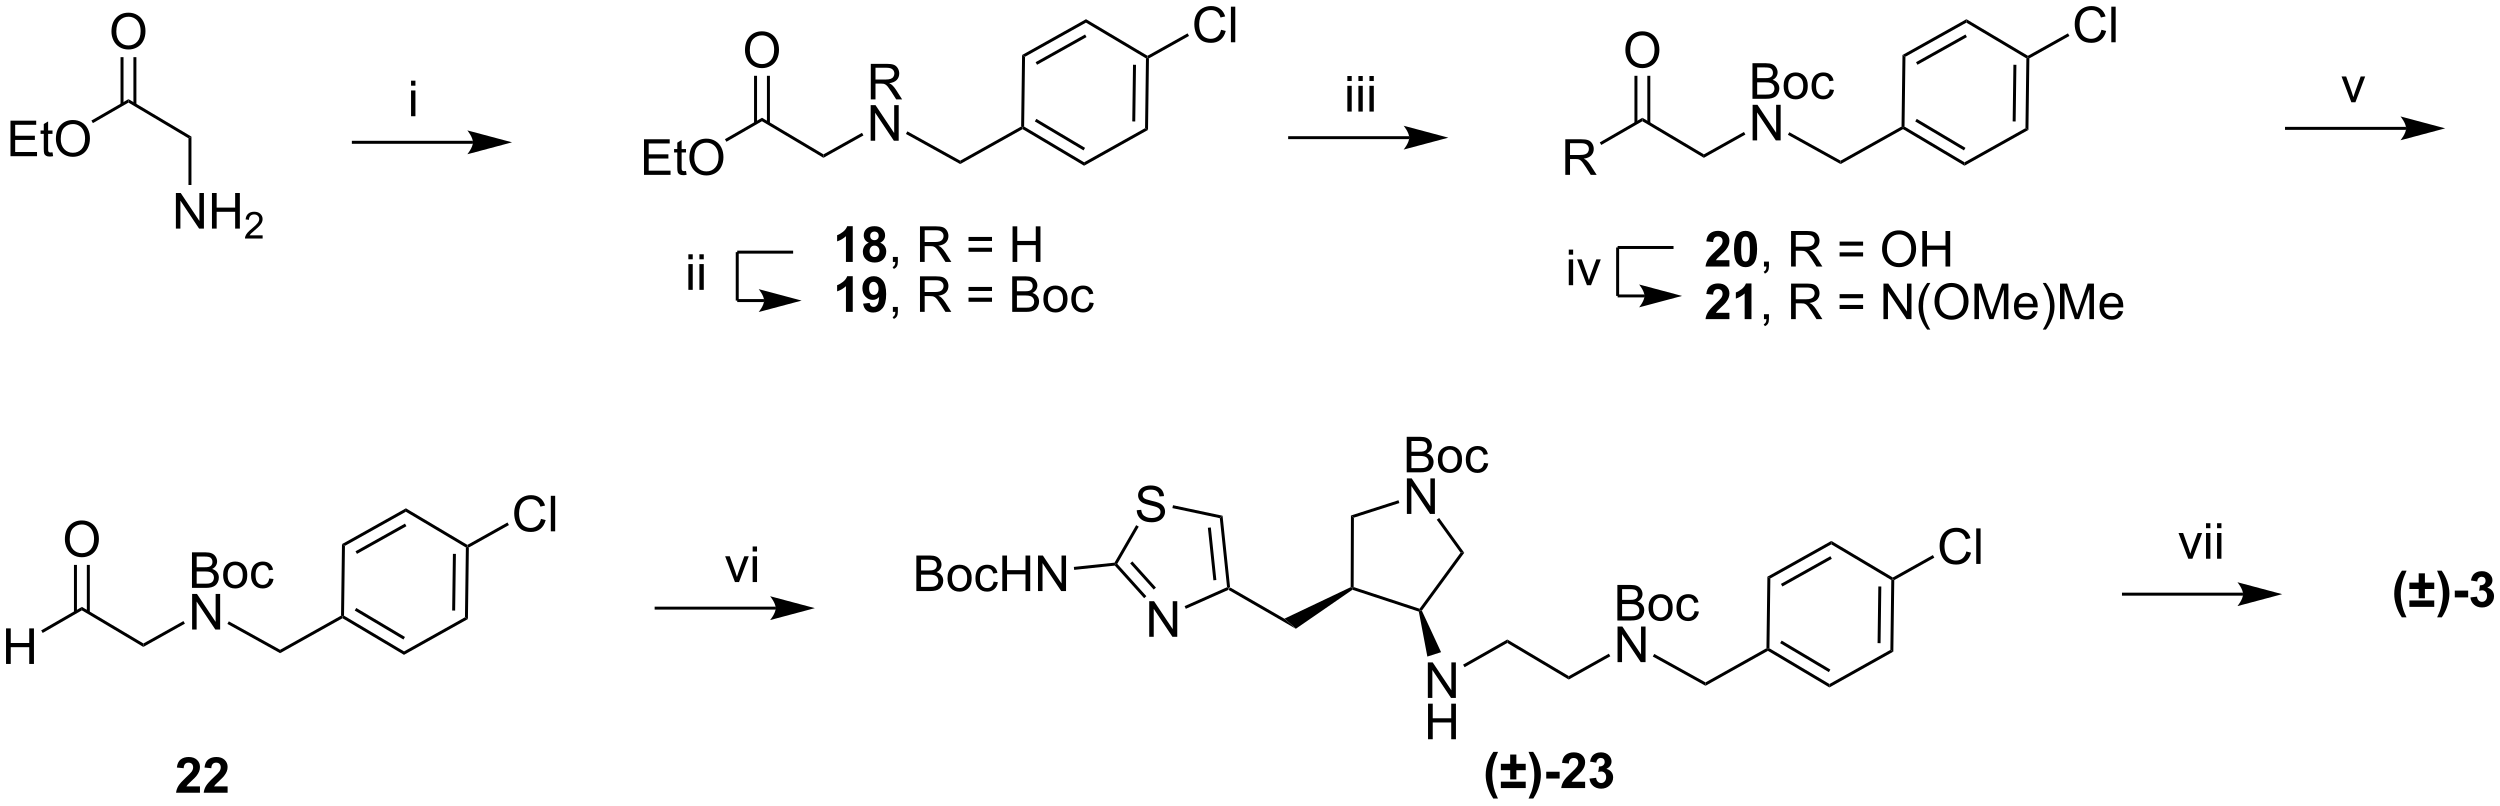 <?xml version="1.0" encoding="UTF-8"?>
<!DOCTYPE svg PUBLIC '-//W3C//DTD SVG 1.0//EN'
          'http://www.w3.org/TR/2001/REC-SVG-20010904/DTD/svg10.dtd'>
<svg stroke-dasharray="none" shape-rendering="auto" xmlns="http://www.w3.org/2000/svg" font-family="'Dialog'" text-rendering="auto" width="1024" fill-opacity="1" color-interpolation="auto" color-rendering="auto" preserveAspectRatio="xMidYMid meet" font-size="12px" viewBox="0 0 1024 330" fill="black" xmlns:xlink="http://www.w3.org/1999/xlink" stroke="black" image-rendering="auto" stroke-miterlimit="10" stroke-linecap="square" stroke-linejoin="miter" font-style="normal" stroke-width="1" height="330" stroke-dashoffset="0" font-weight="normal" stroke-opacity="1"
><!--Generated by the Batik Graphics2D SVG Generator--><defs id="genericDefs"
  /><g
  ><defs id="defs1"
    ><clipPath clipPathUnits="userSpaceOnUse" id="clipPath1"
      ><path d="M1.51 1.614 L415.55 1.614 L415.55 134.854 L1.51 134.854 L1.51 1.614 Z"
      /></clipPath
      ><clipPath clipPathUnits="userSpaceOnUse" id="clipPath2"
      ><path d="M23.18 98.136 L23.18 227.672 L425.708 227.672 L425.708 98.136 Z"
      /></clipPath
    ></defs
    ><g transform="scale(2.473,2.473) translate(-1.51,-1.614) matrix(1.029,0,0,1.029,-22.333,-99.329)"
    ><path d="M220.988 193.094 L221.002 192.825 L221.227 192.678 L229.991 197.737 L231.833 199.356 Z" stroke="none" clip-path="url(#clipPath2)"
    /></g
    ><g transform="matrix(2.544,0,0,2.544,-58.969,-249.651)"
    ><path d="M206.201 180.282 L206.917 180.219 Q206.967 180.649 207.151 180.925 Q207.339 181.201 207.73 181.37 Q208.12 181.539 208.607 181.539 Q209.042 181.539 209.373 181.412 Q209.706 181.282 209.868 181.058 Q210.029 180.834 210.029 180.568 Q210.029 180.297 209.873 180.097 Q209.717 179.896 209.357 179.758 Q209.128 179.67 208.339 179.48 Q207.55 179.289 207.232 179.123 Q206.823 178.907 206.62 178.589 Q206.42 178.271 206.42 177.875 Q206.42 177.443 206.665 177.065 Q206.912 176.688 207.383 176.493 Q207.857 176.297 208.435 176.297 Q209.073 176.297 209.558 176.503 Q210.045 176.709 210.305 177.107 Q210.568 177.506 210.589 178.008 L209.862 178.063 Q209.803 177.521 209.464 177.245 Q209.128 176.966 208.467 176.966 Q207.779 176.966 207.464 177.219 Q207.151 177.469 207.151 177.826 Q207.151 178.133 207.373 178.334 Q207.592 178.532 208.516 178.743 Q209.441 178.951 209.784 179.107 Q210.284 179.336 210.521 179.69 Q210.761 180.045 210.761 180.506 Q210.761 180.961 210.498 181.368 Q210.237 181.771 209.745 181.998 Q209.256 182.222 208.644 182.222 Q207.865 182.222 207.339 181.995 Q206.816 181.766 206.516 181.313 Q206.217 180.857 206.201 180.282 Z" stroke="none" clip-path="url(#clipPath2)"
    /></g
    ><g transform="matrix(2.544,0,0,2.544,-58.969,-249.651)"
    ><path d="M208.212 200.66 L208.212 194.934 L208.99 194.934 L211.998 199.429 L211.998 194.934 L212.725 194.934 L212.725 200.66 L211.946 200.66 L208.938 196.16 L208.938 200.66 L208.212 200.66 Z" stroke="none" clip-path="url(#clipPath2)"
    /></g
    ><g transform="matrix(2.544,0,0,2.544,-58.969,-249.651)"
    ><path d="M221.227 192.678 L221.002 192.825 L220.745 192.676 L219.577 181.566 L220.018 181.169 ZM219.02 191.518 L218.131 183.058 L217.654 183.108 L218.543 191.568 Z" stroke="none" clip-path="url(#clipPath2)"
    /></g
    ><g transform="matrix(2.544,0,0,2.544,-58.969,-249.651)"
    ><path d="M220.018 181.169 L219.577 181.566 L211.942 179.944 L212.042 179.474 Z" stroke="none" clip-path="url(#clipPath2)"
    /></g
    ><g transform="matrix(2.544,0,0,2.544,-58.969,-249.651)"
    ><path d="M206.109 182.685 L206.525 182.925 L203.064 188.918 L202.769 188.949 L202.623 188.723 Z" stroke="none" clip-path="url(#clipPath2)"
    /></g
    ><g transform="matrix(2.544,0,0,2.544,-58.969,-249.651)"
    ><path d="M202.673 189.201 L202.769 188.949 L203.064 188.918 L207.751 194.124 L207.395 194.445 ZM205.14 188.842 L208.936 193.058 L209.292 192.737 L205.497 188.521 Z" stroke="none" clip-path="url(#clipPath2)"
    /></g
    ><g transform="matrix(2.544,0,0,2.544,-58.969,-249.651)"
    ><path d="M214.105 196.158 L213.91 195.72 L220.745 192.676 L221.002 192.825 L220.988 193.094 Z" stroke="none" clip-path="url(#clipPath2)"
    /></g
    ><g transform="matrix(2.544,0,0,2.544,-58.969,-249.651)"
    ><path d="M170.719 193.299 L170.719 187.573 L172.868 187.573 Q173.524 187.573 173.92 187.747 Q174.318 187.919 174.542 188.281 Q174.766 188.643 174.766 189.036 Q174.766 189.404 174.566 189.729 Q174.368 190.052 173.967 190.252 Q174.485 190.404 174.763 190.771 Q175.045 191.138 175.045 191.638 Q175.045 192.042 174.873 192.388 Q174.704 192.732 174.454 192.919 Q174.204 193.107 173.826 193.203 Q173.451 193.299 172.904 193.299 L170.719 193.299 ZM171.477 189.979 L172.717 189.979 Q173.219 189.979 173.438 189.911 Q173.727 189.825 173.873 189.627 Q174.021 189.427 174.021 189.127 Q174.021 188.841 173.883 188.625 Q173.748 188.409 173.493 188.328 Q173.24 188.247 172.623 188.247 L171.477 188.247 L171.477 189.979 ZM171.477 192.622 L172.904 192.622 Q173.271 192.622 173.42 192.596 Q173.68 192.549 173.855 192.44 Q174.032 192.331 174.144 192.122 Q174.258 191.911 174.258 191.638 Q174.258 191.317 174.094 191.083 Q173.93 190.846 173.638 190.75 Q173.349 190.654 172.803 190.654 L171.477 190.654 L171.477 192.622 ZM175.735 191.224 Q175.735 190.073 176.375 189.518 Q176.912 189.057 177.68 189.057 Q178.537 189.057 179.079 189.617 Q179.623 190.177 179.623 191.167 Q179.623 191.966 179.381 192.427 Q179.141 192.885 178.683 193.14 Q178.224 193.393 177.68 193.393 Q176.81 193.393 176.271 192.836 Q175.735 192.276 175.735 191.224 ZM176.459 191.224 Q176.459 192.021 176.805 192.419 Q177.154 192.815 177.68 192.815 Q178.204 192.815 178.55 192.417 Q178.899 192.018 178.899 191.2 Q178.899 190.432 178.55 190.036 Q178.201 189.638 177.68 189.638 Q177.154 189.638 176.805 190.034 Q176.459 190.427 176.459 191.224 ZM183.153 191.779 L183.845 191.87 Q183.731 192.583 183.265 192.989 Q182.799 193.393 182.119 193.393 Q181.267 193.393 180.749 192.836 Q180.231 192.279 180.231 191.239 Q180.231 190.567 180.452 190.065 Q180.676 189.56 181.132 189.31 Q181.588 189.057 182.122 189.057 Q182.799 189.057 183.228 189.398 Q183.658 189.739 183.778 190.37 L183.095 190.474 Q182.997 190.057 182.749 189.846 Q182.502 189.635 182.15 189.635 Q181.619 189.635 181.286 190.015 Q180.955 190.396 180.955 191.221 Q180.955 192.057 181.275 192.437 Q181.595 192.815 182.111 192.815 Q182.525 192.815 182.801 192.562 Q183.08 192.307 183.153 191.779 ZM184.559 193.299 L184.559 187.573 L185.317 187.573 L185.317 189.924 L188.293 189.924 L188.293 187.573 L189.051 187.573 L189.051 193.299 L188.293 193.299 L188.293 190.599 L185.317 190.599 L185.317 193.299 L184.559 193.299 ZM190.305 193.299 L190.305 187.573 L191.084 187.573 L194.092 192.067 L194.092 187.573 L194.818 187.573 L194.818 193.299 L194.04 193.299 L191.032 188.799 L191.032 193.299 L190.305 193.299 Z" stroke="none" clip-path="url(#clipPath2)"
    /></g
    ><g transform="matrix(2.544,0,0,2.544,-58.969,-249.651)"
    ><path d="M202.623 188.723 L202.769 188.949 L202.673 189.201 L196.126 189.889 L196.076 189.411 Z" stroke="none" clip-path="url(#clipPath2)"
    /></g
    ><g transform="matrix(2.544,0,0,2.544,-58.969,-249.651)"
    ><path d="M264.361 226.7 L263.606 226.7 Q263.01 225.796 262.697 224.825 Q262.385 223.851 262.385 222.939 Q262.385 221.812 262.77 220.804 Q263.106 219.929 263.622 219.189 L264.372 219.189 Q263.838 220.374 263.635 221.205 Q263.434 222.033 263.434 222.963 Q263.434 223.603 263.554 224.275 Q263.674 224.947 263.879 225.554 Q264.017 225.952 264.361 226.7 ZM266.325 223.624 L266.325 222.135 L264.825 222.135 L264.825 221.109 L266.325 221.109 L266.325 219.619 L267.325 219.619 L267.325 221.109 L268.83 221.109 L268.83 222.135 L267.325 222.135 L267.325 223.624 L266.325 223.624 ZM264.825 225.015 L264.825 223.986 L268.83 223.986 L268.83 225.015 L264.825 225.015 ZM269.291 226.7 Q269.614 226.004 269.747 225.632 Q269.879 225.262 269.991 224.778 Q270.106 224.291 270.161 223.856 Q270.215 223.421 270.215 222.963 Q270.215 222.033 270.015 221.205 Q269.817 220.374 269.283 219.189 L270.028 219.189 Q270.619 220.03 270.944 220.973 Q271.27 221.913 271.27 222.882 Q271.27 223.697 271.012 224.632 Q270.72 225.679 270.049 226.7 L269.291 226.7 ZM272.135 223.486 L272.135 222.39 L274.291 222.39 L274.291 223.486 L272.135 223.486 ZM278.395 223.994 L278.395 225.015 L274.549 225.015 Q274.611 224.437 274.924 223.918 Q275.236 223.4 276.158 222.546 Q276.9 221.853 277.067 221.609 Q277.293 221.267 277.293 220.937 Q277.293 220.57 277.095 220.372 Q276.9 220.174 276.551 220.174 Q276.207 220.174 276.004 220.382 Q275.801 220.588 275.77 221.07 L274.676 220.96 Q274.775 220.054 275.291 219.661 Q275.806 219.265 276.58 219.265 Q277.426 219.265 277.911 219.723 Q278.395 220.179 278.395 220.859 Q278.395 221.244 278.257 221.595 Q278.119 221.945 277.817 222.327 Q277.619 222.58 277.098 223.056 Q276.58 223.533 276.439 223.689 Q276.301 223.845 276.215 223.994 L278.395 223.994 ZM279.099 223.494 L280.162 223.366 Q280.211 223.773 280.433 223.989 Q280.657 224.202 280.974 224.202 Q281.313 224.202 281.545 223.945 Q281.779 223.687 281.779 223.249 Q281.779 222.835 281.555 222.593 Q281.334 222.351 281.013 222.351 Q280.803 222.351 280.508 222.431 L280.631 221.538 Q281.076 221.549 281.31 221.345 Q281.545 221.14 281.545 220.799 Q281.545 220.51 281.373 220.338 Q281.201 220.166 280.914 220.166 Q280.633 220.166 280.433 220.361 Q280.235 220.556 280.193 220.931 L279.18 220.76 Q279.287 220.241 279.498 219.931 Q279.711 219.619 280.091 219.442 Q280.474 219.265 280.946 219.265 Q281.756 219.265 282.243 219.78 Q282.646 220.202 282.646 220.734 Q282.646 221.486 281.821 221.937 Q282.313 222.041 282.607 222.408 Q282.904 222.775 282.904 223.296 Q282.904 224.049 282.352 224.583 Q281.803 225.114 280.982 225.114 Q280.204 225.114 279.69 224.666 Q279.18 224.218 279.099 223.494 Z" stroke="none" clip-path="url(#clipPath2)"
    /></g
    ><g transform="matrix(2.544,0,0,2.544,-58.969,-249.651)"
    ><path d="M249.67 174.185 L249.67 168.459 L251.819 168.459 Q252.475 168.459 252.871 168.633 Q253.269 168.805 253.493 169.167 Q253.717 169.529 253.717 169.922 Q253.717 170.289 253.517 170.615 Q253.319 170.938 252.918 171.138 Q253.436 171.289 253.715 171.657 Q253.996 172.024 253.996 172.524 Q253.996 172.927 253.824 173.274 Q253.655 173.618 253.405 173.805 Q253.155 173.993 252.777 174.089 Q252.402 174.185 251.855 174.185 L249.67 174.185 ZM250.428 170.865 L251.668 170.865 Q252.17 170.865 252.389 170.797 Q252.678 170.711 252.824 170.513 Q252.972 170.313 252.972 170.013 Q252.972 169.727 252.834 169.511 Q252.699 169.295 252.444 169.214 Q252.191 169.133 251.574 169.133 L250.428 169.133 L250.428 170.865 ZM250.428 173.508 L251.855 173.508 Q252.222 173.508 252.371 173.482 Q252.631 173.435 252.806 173.326 Q252.983 173.216 253.095 173.008 Q253.209 172.797 253.209 172.524 Q253.209 172.203 253.045 171.969 Q252.881 171.732 252.59 171.636 Q252.301 171.539 251.754 171.539 L250.428 171.539 L250.428 173.508 ZM254.686 172.11 Q254.686 170.959 255.327 170.404 Q255.863 169.943 256.631 169.943 Q257.488 169.943 258.03 170.503 Q258.574 171.063 258.574 172.052 Q258.574 172.852 258.332 173.313 Q258.092 173.771 257.634 174.026 Q257.176 174.279 256.631 174.279 Q255.762 174.279 255.222 173.722 Q254.686 173.162 254.686 172.11 ZM255.41 172.11 Q255.41 172.907 255.756 173.305 Q256.105 173.701 256.631 173.701 Q257.155 173.701 257.501 173.302 Q257.85 172.904 257.85 172.086 Q257.85 171.318 257.501 170.922 Q257.152 170.524 256.631 170.524 Q256.105 170.524 255.756 170.92 Q255.41 171.313 255.41 172.11 ZM262.104 172.664 L262.797 172.756 Q262.682 173.469 262.216 173.875 Q261.75 174.279 261.07 174.279 Q260.219 174.279 259.7 173.722 Q259.182 173.164 259.182 172.125 Q259.182 171.453 259.404 170.951 Q259.627 170.446 260.083 170.196 Q260.539 169.943 261.073 169.943 Q261.75 169.943 262.18 170.284 Q262.609 170.625 262.729 171.256 L262.047 171.36 Q261.948 170.943 261.7 170.732 Q261.453 170.521 261.101 170.521 Q260.57 170.521 260.237 170.901 Q259.906 171.282 259.906 172.107 Q259.906 172.943 260.226 173.323 Q260.547 173.701 261.062 173.701 Q261.476 173.701 261.752 173.448 Q262.031 173.193 262.104 172.664 Z" stroke="none" clip-path="url(#clipPath2)"
    /></g
    ><g transform="matrix(2.544,0,0,2.544,-58.969,-249.651)"
    ><path d="M249.694 180.885 L249.694 175.159 L250.472 175.159 L253.48 179.653 L253.48 175.159 L254.207 175.159 L254.207 180.885 L253.428 180.885 L250.42 176.385 L250.42 180.885 L249.694 180.885 Z" stroke="none" clip-path="url(#clipPath2)"
    /></g
    ><g transform="matrix(2.544,0,0,2.544,-58.969,-249.651)"
    ><path d="M240.923 193.09 L240.886 192.825 L241.126 192.651 L251.738 196.142 L251.828 196.425 L251.621 196.609 Z" stroke="none" clip-path="url(#clipPath2)"
    /></g
    ><g transform="matrix(2.544,0,0,2.544,-58.969,-249.651)"
    ><path d="M252.105 196.454 L251.828 196.425 L251.738 196.142 L258.337 187.129 L258.931 187.131 Z" stroke="none" clip-path="url(#clipPath2)"
    /></g
    ><g transform="matrix(2.544,0,0,2.544,-58.969,-249.651)"
    ><path d="M258.931 187.131 L258.337 187.129 L254.506 181.814 L254.895 181.534 Z" stroke="none" clip-path="url(#clipPath2)"
    /></g
    ><g transform="matrix(2.544,0,0,2.544,-58.969,-249.651)"
    ><path d="M248.341 178.674 L248.487 179.131 L241.167 181.48 L240.689 181.13 Z" stroke="none" clip-path="url(#clipPath2)"
    /></g
    ><g transform="matrix(2.544,0,0,2.544,-58.969,-249.651)"
    ><path d="M240.689 181.13 L241.167 181.48 L241.126 192.651 L240.886 192.825 L240.646 192.674 Z" stroke="none" clip-path="url(#clipPath2)"
    /></g
    ><g transform="matrix(2.544,0,0,2.544,-58.969,-249.651)"
    ><path d="M253.07 210.506 L253.07 204.779 L253.849 204.779 L256.857 209.274 L256.857 204.779 L257.583 204.779 L257.583 210.506 L256.805 210.506 L253.797 206.006 L253.797 210.506 L253.07 210.506 Z" stroke="none" clip-path="url(#clipPath2)"
    /></g
    ><g transform="matrix(2.544,0,0,2.544,-58.969,-249.651)"
    ><path d="M253.101 217.156 L253.101 211.429 L253.859 211.429 L253.859 213.781 L256.836 213.781 L256.836 211.429 L257.594 211.429 L257.594 217.156 L256.836 217.156 L256.836 214.455 L253.859 214.455 L253.859 217.156 L253.101 217.156 Z" stroke="none" clip-path="url(#clipPath2)"
    /></g
    ><g transform="matrix(2.544,0,0,2.544,-58.969,-249.651)"
    ><path d="M251.621 196.609 L251.828 196.425 L252.105 196.454 L255.201 203.137 L252.992 203.846 Z" stroke="none" clip-path="url(#clipPath2)"
    /></g
    ><g transform="matrix(2.544,0,0,2.544,-58.969,-249.651)"
    ><path d="M258.985 205.559 L258.747 205.142 L265.866 201.097 L265.861 201.652 Z" stroke="none" clip-path="url(#clipPath2)"
    /></g
    ><g transform="matrix(2.544,0,0,2.544,-58.969,-249.651)"
    ><path d="M265.861 201.652 L265.866 201.097 L275.767 206.988 L275.759 207.543 Z" stroke="none" clip-path="url(#clipPath2)"
    /></g
    ><g transform="matrix(2.544,0,0,2.544,-58.969,-249.651)"
    ><path d="M283.588 198.038 L283.588 192.311 L285.737 192.311 Q286.393 192.311 286.789 192.486 Q287.187 192.657 287.411 193.019 Q287.635 193.381 287.635 193.775 Q287.635 194.142 287.435 194.467 Q287.237 194.79 286.836 194.991 Q287.354 195.142 287.632 195.509 Q287.914 195.876 287.914 196.376 Q287.914 196.78 287.742 197.126 Q287.573 197.47 287.323 197.657 Q287.073 197.845 286.695 197.941 Q286.32 198.038 285.773 198.038 L283.588 198.038 ZM284.346 194.717 L285.586 194.717 Q286.088 194.717 286.307 194.65 Q286.596 194.564 286.742 194.366 Q286.89 194.165 286.89 193.866 Q286.89 193.579 286.752 193.363 Q286.617 193.147 286.362 193.066 Q286.109 192.986 285.492 192.986 L284.346 192.986 L284.346 194.717 ZM284.346 197.361 L285.773 197.361 Q286.14 197.361 286.289 197.335 Q286.549 197.288 286.724 197.178 Q286.901 197.069 287.013 196.861 Q287.127 196.65 287.127 196.376 Q287.127 196.056 286.963 195.822 Q286.799 195.585 286.507 195.488 Q286.218 195.392 285.672 195.392 L284.346 195.392 L284.346 197.361 ZM288.604 195.962 Q288.604 194.811 289.245 194.256 Q289.781 193.796 290.549 193.796 Q291.406 193.796 291.948 194.355 Q292.492 194.915 292.492 195.905 Q292.492 196.704 292.25 197.165 Q292.01 197.624 291.552 197.879 Q291.093 198.131 290.549 198.131 Q289.679 198.131 289.14 197.574 Q288.604 197.014 288.604 195.962 ZM289.328 195.962 Q289.328 196.759 289.674 197.157 Q290.023 197.553 290.549 197.553 Q291.073 197.553 291.419 197.155 Q291.768 196.756 291.768 195.939 Q291.768 195.171 291.419 194.775 Q291.07 194.376 290.549 194.376 Q290.023 194.376 289.674 194.772 Q289.328 195.165 289.328 195.962 ZM296.022 196.517 L296.714 196.608 Q296.6 197.322 296.134 197.728 Q295.668 198.131 294.988 198.131 Q294.136 198.131 293.618 197.574 Q293.1 197.017 293.1 195.978 Q293.1 195.306 293.321 194.803 Q293.545 194.298 294.001 194.048 Q294.457 193.796 294.991 193.796 Q295.668 193.796 296.097 194.137 Q296.527 194.478 296.647 195.108 L295.964 195.212 Q295.866 194.796 295.618 194.585 Q295.371 194.374 295.019 194.374 Q294.488 194.374 294.155 194.754 Q293.824 195.134 293.824 195.96 Q293.824 196.796 294.144 197.176 Q294.464 197.553 294.98 197.553 Q295.394 197.553 295.67 197.301 Q295.949 197.046 296.022 196.517 Z" stroke="none" clip-path="url(#clipPath2)"
    /></g
    ><g transform="matrix(2.544,0,0,2.544,-58.969,-249.651)"
    ><path d="M283.612 204.738 L283.612 199.011 L284.39 199.011 L287.398 203.506 L287.398 199.011 L288.125 199.011 L288.125 204.738 L287.346 204.738 L284.338 200.238 L284.338 204.738 L283.612 204.738 Z" stroke="none" clip-path="url(#clipPath2)"
    /></g
    ><g transform="matrix(2.544,0,0,2.544,-58.969,-249.651)"
    ><path d="M275.759 207.543 L275.767 206.988 L282.214 203.379 L282.449 203.797 Z" stroke="none" clip-path="url(#clipPath2)"
    /></g
    ><g transform="matrix(2.544,0,0,2.544,-58.969,-249.651)"
    ><path d="M289.291 203.841 L289.524 203.422 L297.775 208.001 L297.776 208.55 Z" stroke="none" clip-path="url(#clipPath2)"
    /></g
    ><g transform="matrix(2.544,0,0,2.544,-58.969,-249.651)"
    ><path d="M297.776 208.55 L297.775 208.001 L307.589 202.506 L307.827 202.648 L307.824 202.925 Z" stroke="none" clip-path="url(#clipPath2)"
    /></g
    ><g transform="matrix(2.544,0,0,2.544,-58.969,-249.651)"
    ><path d="M307.824 202.925 L307.827 202.648 L308.069 202.512 L317.731 208.262 L317.724 208.816 ZM309.794 201.684 L317.636 206.351 L317.882 205.938 L310.039 201.272 Z" stroke="none" clip-path="url(#clipPath2)"
    /></g
    ><g transform="matrix(2.544,0,0,2.544,-58.969,-249.651)"
    ><path d="M317.724 208.816 L317.731 208.262 L327.541 202.769 L328.017 203.053 Z" stroke="none" clip-path="url(#clipPath2)"
    /></g
    ><g transform="matrix(2.544,0,0,2.544,-58.969,-249.651)"
    ><path d="M328.017 203.053 L327.541 202.769 L327.689 191.528 L327.931 191.392 L328.169 191.534 ZM325.961 201.69 L326.082 192.565 L325.602 192.559 L325.481 201.683 Z" stroke="none" clip-path="url(#clipPath2)"
    /></g
    ><g transform="matrix(2.544,0,0,2.544,-58.969,-249.651)"
    ><path d="M327.935 191.115 L327.931 191.392 L327.689 191.528 L318.028 185.778 L318.035 185.224 Z" stroke="none" clip-path="url(#clipPath2)"
    /></g
    ><g transform="matrix(2.544,0,0,2.544,-58.969,-249.651)"
    ><path d="M318.035 185.224 L318.028 185.778 L308.218 191.27 L307.741 190.987 ZM317.882 187.686 L309.92 192.144 L310.154 192.563 L318.117 188.105 Z" stroke="none" clip-path="url(#clipPath2)"
    /></g
    ><g transform="matrix(2.544,0,0,2.544,-58.969,-249.651)"
    ><path d="M307.741 190.987 L308.218 191.27 L308.069 202.512 L307.827 202.648 L307.589 202.506 Z" stroke="none" clip-path="url(#clipPath2)"
    /></g
    ><g transform="matrix(2.544,0,0,2.544,-58.969,-249.651)"
    ><path d="M339.776 186.926 L340.534 187.116 Q340.297 188.051 339.677 188.543 Q339.057 189.033 338.164 189.033 Q337.237 189.033 336.656 188.655 Q336.078 188.278 335.773 187.564 Q335.471 186.848 335.471 186.028 Q335.471 185.132 335.812 184.468 Q336.156 183.801 336.786 183.455 Q337.417 183.108 338.175 183.108 Q339.034 183.108 339.62 183.546 Q340.206 183.983 340.438 184.778 L339.69 184.952 Q339.492 184.327 339.112 184.043 Q338.734 183.757 338.159 183.757 Q337.5 183.757 337.055 184.074 Q336.612 184.389 336.432 184.923 Q336.253 185.457 336.253 186.022 Q336.253 186.754 336.466 187.298 Q336.68 187.843 337.128 188.113 Q337.578 188.382 338.102 188.382 Q338.737 188.382 339.177 188.014 Q339.62 187.647 339.776 186.926 ZM341.363 188.934 L341.363 183.207 L342.066 183.207 L342.066 188.934 L341.363 188.934 Z" stroke="none" clip-path="url(#clipPath2)"
    /></g
    ><g transform="matrix(2.544,0,0,2.544,-58.969,-249.651)"
    ><path d="M328.169 191.534 L327.931 191.392 L327.935 191.115 L334.385 187.504 L334.619 187.923 Z" stroke="none" clip-path="url(#clipPath2)"
    /></g
    ><g transform="matrix(2.544,0,0,2.544,-58.969,-249.651)"
    ><path d="M240.646 192.674 L240.886 192.825 L240.923 193.09 L231.833 199.356 L229.991 197.737 Z" stroke="none" clip-path="url(#clipPath2)"
    /></g
    ><g transform="matrix(2.544,0,0,2.544,-58.969,-249.651)"
    ><path d="M79.831 121.288 L99.321 121.288 L99.321 120.808 L79.831 120.808 ZM105.623 121.048 L98.424 122.968 C98.424 122.968 99.321 121.888 99.321 121.048 C99.321 120.207 98.424 119.128 98.424 119.128 Z" stroke="none" clip-path="url(#clipPath2)"
    /></g
    ><g transform="matrix(2.544,0,0,2.544,-58.969,-249.651)"
    ><path d="M89.362 111.928 L89.362 111.121 L90.066 111.121 L90.066 111.928 L89.362 111.928 ZM89.362 116.848 L89.362 112.699 L90.066 112.699 L90.066 116.848 L89.362 116.848 Z" stroke="none" clip-path="url(#clipPath2)"
    /></g
    ><g transform="matrix(2.544,0,0,2.544,-58.969,-249.651)"
    ><path d="M391.081 119.038 L410.571 119.038 L410.571 118.558 L391.081 118.558 ZM416.873 118.798 L409.674 120.718 C409.674 120.718 410.571 119.638 410.571 118.798 C410.571 117.957 409.674 116.878 409.674 116.878 Z" stroke="none" clip-path="url(#clipPath2)"
    /></g
    ><g transform="matrix(2.544,0,0,2.544,-58.969,-249.651)"
    ><path d="M401.761 114.598 L400.183 110.449 L400.925 110.449 L401.815 112.934 Q401.961 113.335 402.081 113.77 Q402.175 113.442 402.344 112.981 L403.266 110.449 L403.987 110.449 L402.417 114.598 L401.761 114.598 Z" stroke="none" clip-path="url(#clipPath2)"
    /></g
    ><g transform="matrix(2.544,0,0,2.544,-58.969,-249.651)"
    ><path d="M364.831 194.038 L384.321 194.038 L384.321 193.558 L364.831 193.558 ZM390.623 193.798 L383.424 195.718 C383.424 195.718 384.321 194.638 384.321 193.798 C384.321 192.958 383.424 191.878 383.424 191.878 Z" stroke="none" clip-path="url(#clipPath2)"
    /></g
    ><g transform="matrix(2.544,0,0,2.544,-58.969,-249.651)"
    ><path d="M128.581 196.288 L148.071 196.288 L148.071 195.808 L128.581 195.808 ZM154.373 196.048 L147.174 197.968 C147.174 197.968 148.071 196.888 148.071 196.048 C148.071 195.208 147.174 194.128 147.174 194.128 Z" stroke="none" clip-path="url(#clipPath2)"
    /></g
    ><g transform="matrix(2.544,0,0,2.544,-58.969,-249.651)"
    ><path d="M230.581 120.538 L250.071 120.538 L250.071 120.058 L230.581 120.058 ZM256.373 120.298 L249.174 122.218 C249.174 122.218 250.071 121.138 250.071 120.298 C250.071 119.457 249.174 118.378 249.174 118.378 Z" stroke="none" clip-path="url(#clipPath2)"
    /></g
    ><g transform="matrix(2.544,0,0,2.544,-58.969,-249.651)"
    ><path d="M240.112 111.178 L240.112 110.371 L240.815 110.371 L240.815 111.178 L240.112 111.178 ZM240.112 116.098 L240.112 111.949 L240.815 111.949 L240.815 116.098 L240.112 116.098 ZM241.89 111.178 L241.89 110.371 L242.593 110.371 L242.593 111.178 L241.89 111.178 ZM241.89 116.098 L241.89 111.949 L242.593 111.949 L242.593 116.098 L241.89 116.098 ZM243.667 111.178 L243.667 110.371 L244.37 110.371 L244.37 111.178 L243.667 111.178 ZM243.667 116.098 L243.667 111.949 L244.37 111.949 L244.37 116.098 L243.667 116.098 Z" stroke="none" clip-path="url(#clipPath2)"
    /></g
    ><g transform="matrix(2.544,0,0,2.544,-58.969,-249.651)"
    ><path d="M375.511 188.098 L373.933 183.949 L374.675 183.949 L375.565 186.434 Q375.711 186.835 375.831 187.27 Q375.925 186.941 376.094 186.481 L377.016 183.949 L377.737 183.949 L376.167 188.098 L375.511 188.098 ZM378.362 183.178 L378.362 182.371 L379.065 182.371 L379.065 183.178 L378.362 183.178 ZM378.362 188.098 L378.362 183.949 L379.065 183.949 L379.065 188.098 L378.362 188.098 ZM380.14 183.178 L380.14 182.371 L380.843 182.371 L380.843 183.178 L380.14 183.178 ZM380.14 188.098 L380.14 183.949 L380.843 183.949 L380.843 188.098 L380.14 188.098 Z" stroke="none" clip-path="url(#clipPath2)"
    /></g
    ><g transform="matrix(2.544,0,0,2.544,-58.969,-249.651)"
    ><path d="M141.511 191.848 L139.933 187.699 L140.675 187.699 L141.565 190.184 Q141.711 190.585 141.831 191.02 Q141.925 190.691 142.094 190.231 L143.016 187.699 L143.737 187.699 L142.167 191.848 L141.511 191.848 ZM144.362 186.928 L144.362 186.121 L145.065 186.121 L145.065 186.928 L144.362 186.928 ZM144.362 191.848 L144.362 187.699 L145.065 187.699 L145.065 191.848 L144.362 191.848 Z" stroke="none" clip-path="url(#clipPath2)"
    /></g
    ><g transform="matrix(2.544,0,0,2.544,-58.969,-249.651)"
    ><path d="M283.629 146.019 L287.947 146.019 L287.947 145.539 L283.629 145.539 ZM293.997 145.779 L287.085 147.622 C287.085 147.622 287.947 146.586 287.947 145.779 C287.947 144.972 287.085 143.936 287.085 143.936 Z" stroke="none" clip-path="url(#clipPath2)"
    /></g
    ><g transform="matrix(2.544,0,0,2.544,-58.969,-249.651)"
    ><path d="M283.869 145.779 L283.869 137.979 L283.389 137.979 L283.389 145.779 Z" stroke="none" clip-path="url(#clipPath2)"
    /></g
    ><g transform="matrix(2.544,0,0,2.544,-58.969,-249.651)"
    ><path d="M283.629 138.219 L292.629 138.219 L292.629 137.739 L283.629 137.739 Z" stroke="none" clip-path="url(#clipPath2)"
    /></g
    ><g transform="matrix(2.544,0,0,2.544,-58.969,-249.651)"
    ><path d="M275.761 139.132 L275.761 138.325 L276.464 138.325 L276.464 139.132 L275.761 139.132 ZM275.761 144.051 L275.761 139.903 L276.464 139.903 L276.464 144.051 L275.761 144.051 ZM278.686 144.051 L277.108 139.903 L277.85 139.903 L278.741 142.387 Q278.887 142.788 279.007 143.223 Q279.1 142.895 279.27 142.434 L280.192 139.903 L280.913 139.903 L279.343 144.051 L278.686 144.051 Z" stroke="none" clip-path="url(#clipPath2)"
    /></g
    ><g transform="matrix(2.544,0,0,2.544,-58.969,-249.651)"
    ><path d="M141.879 146.769 L146.197 146.769 L146.197 146.289 L141.879 146.289 ZM152.247 146.529 L145.335 148.372 C145.335 148.372 146.197 147.336 146.197 146.529 C146.197 145.722 145.335 144.686 145.335 144.686 Z" stroke="none" clip-path="url(#clipPath2)"
    /></g
    ><g transform="matrix(2.544,0,0,2.544,-58.969,-249.651)"
    ><path d="M142.119 146.529 L142.119 138.729 L141.639 138.729 L141.639 146.529 Z" stroke="none" clip-path="url(#clipPath2)"
    /></g
    ><g transform="matrix(2.544,0,0,2.544,-58.969,-249.651)"
    ><path d="M141.879 138.969 L150.879 138.969 L150.879 138.489 L141.879 138.489 Z" stroke="none" clip-path="url(#clipPath2)"
    /></g
    ><g transform="matrix(2.544,0,0,2.544,-58.969,-249.651)"
    ><path d="M134.011 139.882 L134.011 139.075 L134.714 139.075 L134.714 139.882 L134.011 139.882 ZM134.011 144.801 L134.011 140.653 L134.714 140.653 L134.714 144.801 L134.011 144.801 ZM135.788 139.882 L135.788 139.075 L136.491 139.075 L136.491 139.882 L135.788 139.882 ZM135.788 144.801 L135.788 140.653 L136.491 140.653 L136.491 144.801 L135.788 144.801 Z" stroke="none" clip-path="url(#clipPath2)"
    /></g
    ><g transform="matrix(2.544,0,0,2.544,-58.969,-249.651)"
    ><path d="M410.642 197.529 L409.886 197.529 Q409.29 196.625 408.978 195.654 Q408.665 194.68 408.665 193.769 Q408.665 192.641 409.05 191.633 Q409.386 190.758 409.902 190.019 L410.652 190.019 Q410.118 191.204 409.915 192.034 Q409.714 192.863 409.714 193.792 Q409.714 194.433 409.834 195.105 Q409.954 195.777 410.16 196.383 Q410.298 196.782 410.642 197.529 ZM412.605 194.454 L412.605 192.964 L411.105 192.964 L411.105 191.938 L412.605 191.938 L412.605 190.448 L413.605 190.448 L413.605 191.938 L415.11 191.938 L415.11 192.964 L413.605 192.964 L413.605 194.454 L412.605 194.454 ZM411.105 195.844 L411.105 194.816 L415.11 194.816 L415.11 195.844 L411.105 195.844 ZM415.571 197.529 Q415.894 196.834 416.027 196.462 Q416.16 196.092 416.272 195.607 Q416.386 195.12 416.441 194.685 Q416.496 194.25 416.496 193.792 Q416.496 192.863 416.295 192.034 Q416.097 191.204 415.563 190.019 L416.308 190.019 Q416.899 190.86 417.225 191.803 Q417.55 192.743 417.55 193.712 Q417.55 194.527 417.293 195.462 Q417.001 196.508 416.329 197.529 L415.571 197.529 ZM418.415 194.316 L418.415 193.219 L420.571 193.219 L420.571 194.316 L418.415 194.316 ZM420.931 194.323 L421.993 194.196 Q422.043 194.602 422.264 194.818 Q422.488 195.032 422.806 195.032 Q423.144 195.032 423.376 194.774 Q423.61 194.516 423.61 194.079 Q423.61 193.665 423.386 193.422 Q423.165 193.18 422.845 193.18 Q422.634 193.18 422.339 193.261 L422.462 192.368 Q422.907 192.378 423.142 192.175 Q423.376 191.969 423.376 191.628 Q423.376 191.339 423.204 191.167 Q423.032 190.995 422.746 190.995 Q422.464 190.995 422.264 191.191 Q422.066 191.386 422.024 191.761 L421.011 191.589 Q421.118 191.071 421.329 190.761 Q421.543 190.448 421.923 190.271 Q422.306 190.094 422.777 190.094 Q423.587 190.094 424.074 190.61 Q424.478 191.032 424.478 191.563 Q424.478 192.316 423.652 192.766 Q424.144 192.87 424.438 193.238 Q424.735 193.605 424.735 194.125 Q424.735 194.878 424.183 195.412 Q423.634 195.943 422.813 195.943 Q422.035 195.943 421.522 195.495 Q421.011 195.047 420.931 194.323 Z" stroke="none" clip-path="url(#clipPath2)"
    /></g
    ><g transform="matrix(2.544,0,0,2.544,-58.969,-249.651)"
    ><path d="M36.361 196.403 L36.365 195.846 L46.267 201.738 L46.259 202.293 Z" stroke="none" clip-path="url(#clipPath2)"
    /></g
    ><g transform="matrix(2.544,0,0,2.544,-58.969,-249.651)"
    ><path d="M54.088 192.788 L54.088 187.061 L56.237 187.061 Q56.893 187.061 57.289 187.236 Q57.687 187.407 57.911 187.769 Q58.135 188.131 58.135 188.525 Q58.135 188.892 57.935 189.217 Q57.737 189.54 57.336 189.741 Q57.854 189.892 58.133 190.259 Q58.414 190.626 58.414 191.126 Q58.414 191.53 58.242 191.876 Q58.073 192.22 57.823 192.407 Q57.573 192.595 57.195 192.691 Q56.82 192.788 56.273 192.788 L54.088 192.788 ZM54.846 189.467 L56.086 189.467 Q56.588 189.467 56.807 189.4 Q57.096 189.314 57.242 189.116 Q57.39 188.915 57.39 188.616 Q57.39 188.329 57.252 188.113 Q57.117 187.897 56.862 187.816 Q56.609 187.736 55.992 187.736 L54.846 187.736 L54.846 189.467 ZM54.846 192.111 L56.273 192.111 Q56.64 192.111 56.789 192.085 Q57.049 192.038 57.224 191.928 Q57.401 191.819 57.513 191.611 Q57.627 191.4 57.627 191.126 Q57.627 190.806 57.463 190.572 Q57.299 190.335 57.008 190.238 Q56.718 190.142 56.172 190.142 L54.846 190.142 L54.846 192.111 ZM59.104 190.712 Q59.104 189.561 59.745 189.006 Q60.281 188.546 61.049 188.546 Q61.906 188.546 62.448 189.105 Q62.992 189.665 62.992 190.655 Q62.992 191.454 62.75 191.915 Q62.51 192.374 62.052 192.629 Q61.593 192.881 61.049 192.881 Q60.179 192.881 59.64 192.324 Q59.104 191.764 59.104 190.712 ZM59.828 190.712 Q59.828 191.509 60.174 191.907 Q60.523 192.303 61.049 192.303 Q61.573 192.303 61.919 191.905 Q62.268 191.506 62.268 190.689 Q62.268 189.921 61.919 189.525 Q61.57 189.126 61.049 189.126 Q60.523 189.126 60.174 189.522 Q59.828 189.915 59.828 190.712 ZM66.522 191.267 L67.215 191.358 Q67.1 192.072 66.634 192.478 Q66.168 192.881 65.488 192.881 Q64.636 192.881 64.118 192.324 Q63.6 191.767 63.6 190.728 Q63.6 190.056 63.821 189.553 Q64.045 189.048 64.501 188.798 Q64.957 188.546 65.491 188.546 Q66.168 188.546 66.597 188.887 Q67.027 189.228 67.147 189.858 L66.465 189.962 Q66.366 189.546 66.118 189.335 Q65.871 189.124 65.519 189.124 Q64.988 189.124 64.655 189.504 Q64.324 189.884 64.324 190.71 Q64.324 191.546 64.644 191.926 Q64.965 192.303 65.48 192.303 Q65.894 192.303 66.17 192.051 Q66.449 191.796 66.522 191.267 Z" stroke="none" clip-path="url(#clipPath2)"
    /></g
    ><g transform="matrix(2.544,0,0,2.544,-58.969,-249.651)"
    ><path d="M54.112 199.488 L54.112 193.761 L54.89 193.761 L57.898 198.256 L57.898 193.761 L58.625 193.761 L58.625 199.488 L57.846 199.488 L54.838 194.988 L54.838 199.488 L54.112 199.488 Z" stroke="none" clip-path="url(#clipPath2)"
    /></g
    ><g transform="matrix(2.544,0,0,2.544,-58.969,-249.651)"
    ><path d="M46.259 202.293 L46.267 201.738 L52.715 198.129 L52.949 198.547 Z" stroke="none" clip-path="url(#clipPath2)"
    /></g
    ><g transform="matrix(2.544,0,0,2.544,-58.969,-249.651)"
    ><path d="M59.791 198.591 L60.024 198.172 L68.275 202.751 L68.276 203.3 Z" stroke="none" clip-path="url(#clipPath2)"
    /></g
    ><g transform="matrix(2.544,0,0,2.544,-58.969,-249.651)"
    ><path d="M68.276 203.3 L68.275 202.751 L78.089 197.256 L78.328 197.398 L78.324 197.675 Z" stroke="none" clip-path="url(#clipPath2)"
    /></g
    ><g transform="matrix(2.544,0,0,2.544,-58.969,-249.651)"
    ><path d="M78.324 197.675 L78.328 197.398 L78.569 197.262 L88.231 203.012 L88.224 203.566 ZM80.294 196.434 L88.136 201.101 L88.382 200.688 L80.54 196.022 Z" stroke="none" clip-path="url(#clipPath2)"
    /></g
    ><g transform="matrix(2.544,0,0,2.544,-58.969,-249.651)"
    ><path d="M88.224 203.566 L88.231 203.012 L98.041 197.519 L98.517 197.803 Z" stroke="none" clip-path="url(#clipPath2)"
    /></g
    ><g transform="matrix(2.544,0,0,2.544,-58.969,-249.651)"
    ><path d="M98.517 197.803 L98.041 197.519 L98.189 186.278 L98.431 186.142 L98.669 186.284 ZM96.461 196.44 L96.582 187.315 L96.102 187.309 L95.981 196.433 Z" stroke="none" clip-path="url(#clipPath2)"
    /></g
    ><g transform="matrix(2.544,0,0,2.544,-58.969,-249.651)"
    ><path d="M98.435 185.865 L98.431 186.142 L98.189 186.278 L88.528 180.528 L88.535 179.974 Z" stroke="none" clip-path="url(#clipPath2)"
    /></g
    ><g transform="matrix(2.544,0,0,2.544,-58.969,-249.651)"
    ><path d="M88.535 179.974 L88.528 180.528 L78.718 186.02 L78.241 185.737 ZM88.382 182.436 L80.42 186.894 L80.654 187.313 L88.617 182.855 Z" stroke="none" clip-path="url(#clipPath2)"
    /></g
    ><g transform="matrix(2.544,0,0,2.544,-58.969,-249.651)"
    ><path d="M78.241 185.737 L78.718 186.02 L78.569 197.262 L78.328 197.398 L78.089 197.256 Z" stroke="none" clip-path="url(#clipPath2)"
    /></g
    ><g transform="matrix(2.544,0,0,2.544,-58.969,-249.651)"
    ><path d="M110.276 181.676 L111.034 181.866 Q110.797 182.801 110.177 183.293 Q109.557 183.783 108.664 183.783 Q107.737 183.783 107.156 183.405 Q106.578 183.028 106.273 182.314 Q105.971 181.598 105.971 180.778 Q105.971 179.882 106.312 179.218 Q106.656 178.551 107.286 178.205 Q107.917 177.858 108.674 177.858 Q109.534 177.858 110.12 178.296 Q110.706 178.733 110.938 179.528 L110.19 179.702 Q109.992 179.077 109.612 178.793 Q109.234 178.507 108.659 178.507 Q108 178.507 107.555 178.824 Q107.112 179.139 106.932 179.673 Q106.753 180.207 106.753 180.772 Q106.753 181.504 106.966 182.048 Q107.18 182.593 107.628 182.863 Q108.078 183.132 108.602 183.132 Q109.237 183.132 109.677 182.764 Q110.12 182.397 110.276 181.676 ZM111.863 183.684 L111.863 177.957 L112.566 177.957 L112.566 183.684 L111.863 183.684 Z" stroke="none" clip-path="url(#clipPath2)"
    /></g
    ><g transform="matrix(2.544,0,0,2.544,-58.969,-249.651)"
    ><path d="M98.669 186.284 L98.431 186.142 L98.435 185.865 L104.885 182.254 L105.119 182.673 Z" stroke="none" clip-path="url(#clipPath2)"
    /></g
    ><g transform="matrix(2.544,0,0,2.544,-58.969,-249.651)"
    ><path d="M33.626 184.965 Q33.626 183.538 34.392 182.733 Q35.158 181.926 36.369 181.926 Q37.16 181.926 37.796 182.306 Q38.434 182.684 38.767 183.361 Q39.103 184.038 39.103 184.898 Q39.103 185.77 38.751 186.457 Q38.4 187.145 37.754 187.499 Q37.111 187.853 36.363 187.853 Q35.556 187.853 34.918 187.463 Q34.283 187.069 33.955 186.395 Q33.626 185.718 33.626 184.965 ZM34.408 184.976 Q34.408 186.012 34.962 186.608 Q35.52 187.202 36.361 187.202 Q37.215 187.202 37.767 186.601 Q38.322 185.999 38.322 184.895 Q38.322 184.194 38.085 183.674 Q37.848 183.153 37.392 182.866 Q36.939 182.577 36.371 182.577 Q35.566 182.577 34.986 183.132 Q34.408 183.684 34.408 184.976 Z" stroke="none" clip-path="url(#clipPath2)"
    /></g
    ><g transform="matrix(2.544,0,0,2.544,-58.969,-249.651)"
    ><path d="M37.64 196.741 L37.64 189.087 L37.16 189.087 L37.16 196.741 ZM35.567 196.723 L35.567 189.087 L35.087 189.087 L35.087 196.723 Z" stroke="none" clip-path="url(#clipPath2)"
    /></g
    ><g transform="matrix(2.544,0,0,2.544,-58.969,-249.651)"
    ><path d="M24.152 205.034 L24.152 199.308 L24.91 199.308 L24.91 201.659 L27.887 201.659 L27.887 199.308 L28.645 199.308 L28.645 205.034 L27.887 205.034 L27.887 202.334 L24.91 202.334 L24.91 205.034 L24.152 205.034 Z" stroke="none" clip-path="url(#clipPath2)"
    /></g
    ><g transform="matrix(2.544,0,0,2.544,-58.969,-249.651)"
    ><path d="M36.365 195.846 L36.361 196.403 L30.052 200.045 L29.812 199.629 Z" stroke="none" clip-path="url(#clipPath2)"
    /></g
    ><g transform="matrix(2.544,0,0,2.544,-58.969,-249.651)"
    ><path d="M55.375 224.744 L55.375 225.765 L51.529 225.765 Q51.592 225.187 51.904 224.668 Q52.217 224.15 53.138 223.296 Q53.881 222.603 54.047 222.359 Q54.274 222.017 54.274 221.687 Q54.274 221.32 54.076 221.122 Q53.881 220.924 53.532 220.924 Q53.188 220.924 52.985 221.132 Q52.782 221.338 52.75 221.82 L51.657 221.71 Q51.756 220.804 52.271 220.411 Q52.787 220.015 53.56 220.015 Q54.407 220.015 54.891 220.473 Q55.375 220.929 55.375 221.609 Q55.375 221.994 55.237 222.345 Q55.099 222.695 54.797 223.077 Q54.599 223.33 54.078 223.806 Q53.56 224.283 53.42 224.439 Q53.282 224.595 53.196 224.744 L55.375 224.744 ZM59.825 224.744 L59.825 225.765 L55.978 225.765 Q56.041 225.187 56.353 224.668 Q56.666 224.15 57.588 223.296 Q58.33 222.603 58.496 222.359 Q58.723 222.017 58.723 221.687 Q58.723 221.32 58.525 221.122 Q58.33 220.924 57.981 220.924 Q57.637 220.924 57.434 221.132 Q57.231 221.338 57.2 221.82 L56.106 221.71 Q56.205 220.804 56.72 220.411 Q57.236 220.015 58.01 220.015 Q58.856 220.015 59.34 220.473 Q59.825 220.929 59.825 221.609 Q59.825 221.994 59.687 222.345 Q59.548 222.695 59.246 223.077 Q59.048 223.33 58.528 223.806 Q58.01 224.283 57.869 224.439 Q57.731 224.595 57.645 224.744 L59.825 224.744 Z" stroke="none" clip-path="url(#clipPath2)"
    /></g
    ><g transform="matrix(2.544,0,0,2.544,-58.969,-249.651)"
    ><path d="M301.626 140.03 L301.626 141.051 L297.78 141.051 Q297.842 140.473 298.155 139.955 Q298.467 139.436 299.389 138.582 Q300.131 137.89 300.298 137.645 Q300.525 137.304 300.525 136.973 Q300.525 136.606 300.327 136.408 Q300.131 136.21 299.782 136.21 Q299.439 136.21 299.236 136.418 Q299.032 136.624 299.001 137.106 L297.907 136.996 Q298.006 136.09 298.522 135.697 Q299.038 135.301 299.811 135.301 Q300.657 135.301 301.142 135.759 Q301.626 136.215 301.626 136.895 Q301.626 137.28 301.488 137.632 Q301.35 137.981 301.048 138.364 Q300.85 138.616 300.329 139.093 Q299.811 139.569 299.671 139.726 Q299.532 139.882 299.447 140.03 L301.626 140.03 ZM304.224 135.301 Q305.057 135.301 305.526 135.895 Q306.083 136.598 306.083 138.226 Q306.083 139.851 305.521 140.561 Q305.057 141.15 304.224 141.15 Q303.388 141.15 302.875 140.507 Q302.365 139.864 302.365 138.215 Q302.365 136.598 302.927 135.887 Q303.393 135.301 304.224 135.301 ZM304.224 136.21 Q304.026 136.21 303.87 136.338 Q303.713 136.465 303.627 136.793 Q303.513 137.218 303.513 138.226 Q303.513 139.233 303.615 139.611 Q303.716 139.989 303.87 140.114 Q304.026 140.239 304.224 140.239 Q304.424 140.239 304.581 140.111 Q304.737 139.983 304.823 139.655 Q304.935 139.233 304.935 138.226 Q304.935 137.218 304.833 136.843 Q304.732 136.465 304.578 136.338 Q304.424 136.21 304.224 136.21 Z" stroke="none" clip-path="url(#clipPath2)"
    /></g
    ><g transform="matrix(2.544,0,0,2.544,-58.969,-249.651)"
    ><path d="M307.189 141.051 L307.189 140.249 L307.991 140.249 L307.991 141.051 Q307.991 141.494 307.835 141.765 Q307.678 142.036 307.337 142.184 L307.142 141.884 Q307.366 141.786 307.47 141.595 Q307.577 141.408 307.587 141.051 L307.189 141.051 ZM311.553 141.051 L311.553 135.325 L314.092 135.325 Q314.858 135.325 315.257 135.478 Q315.655 135.632 315.892 136.023 Q316.132 136.413 316.132 136.887 Q316.132 137.496 315.736 137.916 Q315.342 138.332 314.517 138.444 Q314.819 138.59 314.975 138.731 Q315.306 139.036 315.603 139.491 L316.6 141.051 L315.647 141.051 L314.889 139.858 Q314.556 139.343 314.34 139.069 Q314.126 138.796 313.957 138.686 Q313.788 138.577 313.611 138.536 Q313.483 138.507 313.189 138.507 L312.311 138.507 L312.311 141.051 L311.553 141.051 ZM312.311 137.851 L313.939 137.851 Q314.46 137.851 314.751 137.744 Q315.046 137.637 315.197 137.4 Q315.35 137.163 315.35 136.887 Q315.35 136.481 315.053 136.22 Q314.759 135.957 314.124 135.957 L312.311 135.957 L312.311 137.851 ZM323.15 137.684 L319.368 137.684 L319.368 137.028 L323.15 137.028 L323.15 137.684 ZM323.15 139.421 L319.368 139.421 L319.368 138.765 L323.15 138.765 L323.15 139.421 ZM326.206 138.262 Q326.206 136.835 326.971 136.03 Q327.737 135.223 328.948 135.223 Q329.74 135.223 330.375 135.603 Q331.013 135.981 331.346 136.658 Q331.682 137.335 331.682 138.194 Q331.682 139.067 331.331 139.754 Q330.979 140.442 330.333 140.796 Q329.69 141.15 328.943 141.15 Q328.135 141.15 327.497 140.759 Q326.862 140.366 326.534 139.692 Q326.206 139.015 326.206 138.262 ZM326.987 138.273 Q326.987 139.309 327.542 139.905 Q328.099 140.499 328.94 140.499 Q329.794 140.499 330.346 139.898 Q330.901 139.296 330.901 138.192 Q330.901 137.491 330.664 136.97 Q330.427 136.45 329.971 136.163 Q329.518 135.874 328.95 135.874 Q328.146 135.874 327.565 136.429 Q326.987 136.981 326.987 138.273 ZM332.681 141.051 L332.681 135.325 L333.439 135.325 L333.439 137.676 L336.415 137.676 L336.415 135.325 L337.173 135.325 L337.173 141.051 L336.415 141.051 L336.415 138.351 L333.439 138.351 L333.439 141.051 L332.681 141.051 Z" stroke="none" clip-path="url(#clipPath2)"
    /></g
    ><g transform="matrix(2.544,0,0,2.544,-58.969,-249.651)"
    ><path d="M301.626 148.497 L301.626 149.518 L297.78 149.518 Q297.842 148.94 298.155 148.421 Q298.467 147.903 299.389 147.049 Q300.131 146.356 300.298 146.112 Q300.525 145.77 300.525 145.44 Q300.525 145.072 300.327 144.875 Q300.131 144.677 299.782 144.677 Q299.439 144.677 299.236 144.885 Q299.032 145.091 299.001 145.572 L297.907 145.463 Q298.006 144.557 298.522 144.164 Q299.038 143.768 299.811 143.768 Q300.657 143.768 301.142 144.226 Q301.626 144.682 301.626 145.362 Q301.626 145.747 301.488 146.099 Q301.35 146.447 301.048 146.83 Q300.85 147.083 300.329 147.56 Q299.811 148.036 299.671 148.192 Q299.532 148.349 299.447 148.497 L301.626 148.497 ZM305.177 149.518 L304.081 149.518 L304.081 145.38 Q303.479 145.942 302.661 146.213 L302.661 145.216 Q303.091 145.075 303.594 144.685 Q304.099 144.291 304.286 143.768 L305.177 143.768 L305.177 149.518 Z" stroke="none" clip-path="url(#clipPath2)"
    /></g
    ><g transform="matrix(2.544,0,0,2.544,-58.969,-249.651)"
    ><path d="M307.189 149.518 L307.189 148.716 L307.991 148.716 L307.991 149.518 Q307.991 149.96 307.835 150.231 Q307.678 150.502 307.337 150.651 L307.142 150.351 Q307.366 150.252 307.47 150.062 Q307.577 149.875 307.587 149.518 L307.189 149.518 ZM311.553 149.518 L311.553 143.791 L314.092 143.791 Q314.858 143.791 315.257 143.945 Q315.655 144.099 315.892 144.489 Q316.132 144.88 316.132 145.354 Q316.132 145.963 315.736 146.382 Q315.342 146.799 314.517 146.911 Q314.819 147.057 314.975 147.197 Q315.306 147.502 315.603 147.958 L316.6 149.518 L315.647 149.518 L314.889 148.325 Q314.556 147.81 314.34 147.536 Q314.126 147.263 313.957 147.153 Q313.788 147.044 313.611 147.002 Q313.483 146.974 313.189 146.974 L312.311 146.974 L312.311 149.518 L311.553 149.518 ZM312.311 146.317 L313.939 146.317 Q314.46 146.317 314.751 146.21 Q315.046 146.104 315.197 145.867 Q315.35 145.63 315.35 145.354 Q315.35 144.947 315.053 144.687 Q314.759 144.424 314.124 144.424 L312.311 144.424 L312.311 146.317 ZM323.15 146.151 L319.368 146.151 L319.368 145.494 L323.15 145.494 L323.15 146.151 ZM323.15 147.888 L319.368 147.888 L319.368 147.231 L323.15 147.231 L323.15 147.888 ZM326.427 149.518 L326.427 143.791 L327.206 143.791 L330.214 148.286 L330.214 143.791 L330.94 143.791 L330.94 149.518 L330.161 149.518 L327.154 145.018 L327.154 149.518 L326.427 149.518 ZM333.467 151.203 Q332.884 150.468 332.48 149.484 Q332.079 148.497 332.079 147.442 Q332.079 146.513 332.382 145.661 Q332.733 144.674 333.467 143.692 L333.97 143.692 Q333.499 144.505 333.345 144.854 Q333.108 145.393 332.97 145.979 Q332.803 146.708 332.803 147.447 Q332.803 149.325 333.97 151.203 L333.467 151.203 ZM334.647 146.729 Q334.647 145.302 335.413 144.497 Q336.178 143.69 337.389 143.69 Q338.181 143.69 338.816 144.07 Q339.454 144.447 339.788 145.125 Q340.124 145.802 340.124 146.661 Q340.124 147.533 339.772 148.221 Q339.421 148.908 338.775 149.263 Q338.132 149.617 337.384 149.617 Q336.577 149.617 335.939 149.226 Q335.303 148.833 334.975 148.158 Q334.647 147.481 334.647 146.729 ZM335.428 146.739 Q335.428 147.776 335.983 148.372 Q336.54 148.966 337.382 148.966 Q338.236 148.966 338.788 148.364 Q339.342 147.763 339.342 146.658 Q339.342 145.958 339.105 145.437 Q338.868 144.916 338.413 144.63 Q337.96 144.341 337.392 144.341 Q336.587 144.341 336.007 144.895 Q335.428 145.447 335.428 146.739 ZM341.075 149.518 L341.075 143.791 L342.216 143.791 L343.573 147.846 Q343.76 148.411 343.846 148.692 Q343.943 148.38 344.151 147.776 L345.521 143.791 L346.542 143.791 L346.542 149.518 L345.81 149.518 L345.81 144.724 L344.146 149.518 L343.464 149.518 L341.807 144.643 L341.807 149.518 L341.075 149.518 ZM350.513 148.182 L351.24 148.27 Q351.068 148.908 350.601 149.26 Q350.138 149.612 349.417 149.612 Q348.505 149.612 347.971 149.052 Q347.44 148.489 347.44 147.479 Q347.44 146.432 347.979 145.854 Q348.518 145.276 349.378 145.276 Q350.208 145.276 350.734 145.843 Q351.263 146.408 351.263 147.435 Q351.263 147.497 351.26 147.622 L348.167 147.622 Q348.206 148.307 348.552 148.671 Q348.901 149.033 349.419 149.033 Q349.807 149.033 350.081 148.83 Q350.354 148.627 350.513 148.182 ZM348.206 147.044 L350.521 147.044 Q350.474 146.52 350.255 146.26 Q349.919 145.854 349.385 145.854 Q348.901 145.854 348.57 146.179 Q348.24 146.502 348.206 147.044 ZM352.585 151.203 L352.079 151.203 Q353.249 149.325 353.249 147.447 Q353.249 146.713 353.079 145.989 Q352.947 145.403 352.71 144.864 Q352.556 144.513 352.079 143.692 L352.585 143.692 Q353.319 144.674 353.671 145.661 Q353.97 146.513 353.97 147.442 Q353.97 148.497 353.566 149.484 Q353.163 150.468 352.585 151.203 ZM354.853 149.518 L354.853 143.791 L355.993 143.791 L357.35 147.846 Q357.538 148.411 357.624 148.692 Q357.72 148.38 357.928 147.776 L359.298 143.791 L360.319 143.791 L360.319 149.518 L359.587 149.518 L359.587 144.724 L357.923 149.518 L357.241 149.518 L355.585 144.643 L355.585 149.518 L354.853 149.518 ZM364.29 148.182 L365.017 148.27 Q364.845 148.908 364.379 149.26 Q363.915 149.612 363.194 149.612 Q362.283 149.612 361.749 149.052 Q361.217 148.489 361.217 147.479 Q361.217 146.432 361.757 145.854 Q362.296 145.276 363.155 145.276 Q363.986 145.276 364.512 145.843 Q365.04 146.408 365.04 147.435 Q365.04 147.497 365.038 147.622 L361.944 147.622 Q361.983 148.307 362.329 148.671 Q362.678 149.033 363.197 149.033 Q363.585 149.033 363.858 148.83 Q364.132 148.627 364.29 148.182 ZM361.983 147.044 L364.298 147.044 Q364.251 146.52 364.033 146.26 Q363.697 145.854 363.163 145.854 Q362.678 145.854 362.348 146.179 Q362.017 146.502 361.983 147.044 Z" stroke="none" clip-path="url(#clipPath2)"
    /></g
    ><g transform="matrix(2.544,0,0,2.544,-58.969,-249.651)"
    ><path d="M160.478 140.301 L159.381 140.301 L159.381 136.163 Q158.78 136.726 157.962 136.996 L157.962 135.999 Q158.392 135.858 158.894 135.468 Q159.4 135.075 159.587 134.551 L160.478 134.551 L160.478 140.301 ZM163.06 137.21 Q162.635 137.03 162.44 136.718 Q162.247 136.403 162.247 136.028 Q162.247 135.387 162.695 134.97 Q163.143 134.551 163.966 134.551 Q164.784 134.551 165.234 134.97 Q165.685 135.387 165.685 136.028 Q165.685 136.426 165.476 136.736 Q165.271 137.046 164.896 137.21 Q165.372 137.403 165.62 137.77 Q165.87 138.137 165.87 138.616 Q165.87 139.411 165.362 139.908 Q164.857 140.403 164.018 140.403 Q163.237 140.403 162.716 139.991 Q162.104 139.507 162.104 138.663 Q162.104 138.2 162.333 137.811 Q162.565 137.421 163.06 137.21 ZM163.286 136.106 Q163.286 136.434 163.471 136.619 Q163.659 136.801 163.966 136.801 Q164.279 136.801 164.466 136.616 Q164.654 136.429 164.654 136.101 Q164.654 135.793 164.469 135.608 Q164.284 135.421 163.979 135.421 Q163.661 135.421 163.474 135.608 Q163.286 135.796 163.286 136.106 ZM163.185 138.559 Q163.185 139.012 163.417 139.267 Q163.651 139.52 163.997 139.52 Q164.338 139.52 164.56 139.275 Q164.784 139.03 164.784 138.569 Q164.784 138.168 164.557 137.923 Q164.331 137.679 163.982 137.679 Q163.581 137.679 163.383 137.957 Q163.185 138.233 163.185 138.559 Z" stroke="none" clip-path="url(#clipPath2)"
    /></g
    ><g transform="matrix(2.544,0,0,2.544,-58.969,-249.651)"
    ><path d="M166.939 140.301 L166.939 139.499 L167.741 139.499 L167.741 140.301 Q167.741 140.744 167.585 141.015 Q167.428 141.286 167.087 141.434 L166.892 141.134 Q167.116 141.036 167.22 140.845 Q167.327 140.658 167.337 140.301 L166.939 140.301 ZM171.303 140.301 L171.303 134.575 L173.842 134.575 Q174.608 134.575 175.006 134.728 Q175.405 134.882 175.642 135.273 Q175.881 135.663 175.881 136.137 Q175.881 136.746 175.486 137.166 Q175.092 137.582 174.267 137.694 Q174.569 137.84 174.725 137.981 Q175.056 138.286 175.353 138.741 L176.35 140.301 L175.397 140.301 L174.639 139.108 Q174.306 138.593 174.09 138.319 Q173.876 138.046 173.707 137.936 Q173.538 137.827 173.361 137.786 Q173.233 137.757 172.939 137.757 L172.061 137.757 L172.061 140.301 L171.303 140.301 ZM172.061 137.101 L173.689 137.101 Q174.21 137.101 174.501 136.994 Q174.796 136.887 174.946 136.65 Q175.1 136.413 175.1 136.137 Q175.1 135.731 174.803 135.47 Q174.509 135.207 173.874 135.207 L172.061 135.207 L172.061 137.101 ZM182.9 136.934 L179.118 136.934 L179.118 136.278 L182.9 136.278 L182.9 136.934 ZM182.9 138.671 L179.118 138.671 L179.118 138.015 L182.9 138.015 L182.9 138.671 ZM186.208 140.301 L186.208 134.575 L186.966 134.575 L186.966 136.926 L189.943 136.926 L189.943 134.575 L190.701 134.575 L190.701 140.301 L189.943 140.301 L189.943 137.601 L186.966 137.601 L186.966 140.301 L186.208 140.301 Z" stroke="none" clip-path="url(#clipPath2)"
    /></g
    ><g transform="matrix(2.544,0,0,2.544,-58.969,-249.651)"
    ><path d="M160.478 148.351 L159.381 148.351 L159.381 144.213 Q158.78 144.776 157.962 145.046 L157.962 144.049 Q158.392 143.908 158.894 143.518 Q159.4 143.125 159.587 142.601 L160.478 142.601 L160.478 148.351 ZM162.143 147.026 L163.206 146.908 Q163.245 147.234 163.409 147.39 Q163.573 147.546 163.841 147.546 Q164.182 147.546 164.419 147.234 Q164.659 146.921 164.724 145.937 Q164.31 146.416 163.69 146.416 Q163.013 146.416 162.523 145.895 Q162.034 145.375 162.034 144.539 Q162.034 143.666 162.549 143.135 Q163.068 142.601 163.87 142.601 Q164.739 142.601 165.297 143.276 Q165.857 143.947 165.857 145.492 Q165.857 147.062 165.273 147.757 Q164.693 148.453 163.76 148.453 Q163.088 148.453 162.674 148.096 Q162.26 147.737 162.143 147.026 ZM164.627 144.627 Q164.627 144.096 164.383 143.804 Q164.138 143.51 163.818 143.51 Q163.513 143.51 163.312 143.752 Q163.112 143.992 163.112 144.539 Q163.112 145.093 163.331 145.354 Q163.549 145.612 163.877 145.612 Q164.193 145.612 164.409 145.362 Q164.627 145.112 164.627 144.627 Z" stroke="none" clip-path="url(#clipPath2)"
    /></g
    ><g transform="matrix(2.544,0,0,2.544,-58.969,-249.651)"
    ><path d="M166.939 148.351 L166.939 147.549 L167.741 147.549 L167.741 148.351 Q167.741 148.794 167.585 149.065 Q167.428 149.335 167.087 149.484 L166.892 149.184 Q167.116 149.085 167.22 148.895 Q167.327 148.708 167.337 148.351 L166.939 148.351 ZM171.303 148.351 L171.303 142.625 L173.842 142.625 Q174.608 142.625 175.006 142.778 Q175.405 142.932 175.642 143.322 Q175.881 143.713 175.881 144.187 Q175.881 144.796 175.486 145.216 Q175.092 145.632 174.267 145.744 Q174.569 145.89 174.725 146.031 Q175.056 146.335 175.353 146.791 L176.35 148.351 L175.397 148.351 L174.639 147.158 Q174.306 146.643 174.09 146.369 Q173.876 146.096 173.707 145.987 Q173.538 145.877 173.361 145.835 Q173.233 145.807 172.939 145.807 L172.061 145.807 L172.061 148.351 L171.303 148.351 ZM172.061 145.151 L173.689 145.151 Q174.21 145.151 174.501 145.044 Q174.796 144.937 174.946 144.7 Q175.1 144.463 175.1 144.187 Q175.1 143.781 174.803 143.52 Q174.509 143.257 173.874 143.257 L172.061 143.257 L172.061 145.151 ZM182.9 144.984 L179.118 144.984 L179.118 144.328 L182.9 144.328 L182.9 144.984 ZM182.9 146.721 L179.118 146.721 L179.118 146.065 L182.9 146.065 L182.9 146.721 ZM186.154 148.351 L186.154 142.625 L188.302 142.625 Q188.958 142.625 189.354 142.799 Q189.752 142.971 189.976 143.333 Q190.201 143.695 190.201 144.088 Q190.201 144.455 190 144.781 Q189.802 145.104 189.401 145.304 Q189.919 145.455 190.198 145.822 Q190.479 146.19 190.479 146.69 Q190.479 147.093 190.307 147.44 Q190.138 147.783 189.888 147.971 Q189.638 148.158 189.26 148.255 Q188.885 148.351 188.339 148.351 L186.154 148.351 ZM186.911 145.031 L188.151 145.031 Q188.654 145.031 188.872 144.963 Q189.161 144.877 189.307 144.679 Q189.456 144.479 189.456 144.179 Q189.456 143.893 189.318 143.677 Q189.182 143.46 188.927 143.38 Q188.674 143.299 188.057 143.299 L186.911 143.299 L186.911 145.031 ZM186.911 147.674 L188.339 147.674 Q188.706 147.674 188.854 147.648 Q189.114 147.601 189.289 147.492 Q189.466 147.382 189.578 147.174 Q189.693 146.963 189.693 146.69 Q189.693 146.369 189.529 146.135 Q189.364 145.898 189.073 145.802 Q188.784 145.705 188.237 145.705 L186.911 145.705 L186.911 147.674 ZM191.169 146.276 Q191.169 145.125 191.81 144.57 Q192.346 144.109 193.114 144.109 Q193.971 144.109 194.513 144.669 Q195.057 145.229 195.057 146.218 Q195.057 147.018 194.815 147.479 Q194.576 147.937 194.117 148.192 Q193.659 148.445 193.114 148.445 Q192.245 148.445 191.706 147.888 Q191.169 147.328 191.169 146.276 ZM191.893 146.276 Q191.893 147.072 192.239 147.471 Q192.589 147.867 193.114 147.867 Q193.638 147.867 193.984 147.468 Q194.333 147.07 194.333 146.252 Q194.333 145.484 193.984 145.088 Q193.635 144.69 193.114 144.69 Q192.589 144.69 192.239 145.085 Q191.893 145.479 191.893 146.276 ZM198.587 146.83 L199.28 146.921 Q199.165 147.635 198.699 148.041 Q198.233 148.445 197.553 148.445 Q196.702 148.445 196.184 147.888 Q195.665 147.33 195.665 146.291 Q195.665 145.619 195.887 145.117 Q196.111 144.612 196.566 144.362 Q197.022 144.109 197.556 144.109 Q198.233 144.109 198.663 144.45 Q199.092 144.791 199.212 145.421 L198.53 145.526 Q198.431 145.109 198.184 144.898 Q197.936 144.687 197.585 144.687 Q197.053 144.687 196.72 145.067 Q196.389 145.447 196.389 146.273 Q196.389 147.109 196.71 147.489 Q197.03 147.867 197.546 147.867 Q197.96 147.867 198.236 147.614 Q198.514 147.359 198.587 146.83 Z" stroke="none" clip-path="url(#clipPath2)"
    /></g
    ><g transform="matrix(2.544,0,0,2.544,-58.969,-249.651)"
    ><path d="M287.611 117.653 L287.615 117.096 L297.517 122.988 L297.509 123.543 Z" stroke="none" clip-path="url(#clipPath2)"
    /></g
    ><g transform="matrix(2.544,0,0,2.544,-58.969,-249.651)"
    ><path d="M305.338 114.038 L305.338 108.311 L307.487 108.311 Q308.143 108.311 308.539 108.486 Q308.937 108.657 309.161 109.019 Q309.385 109.381 309.385 109.775 Q309.385 110.142 309.185 110.467 Q308.987 110.79 308.586 110.991 Q309.104 111.142 309.382 111.509 Q309.664 111.876 309.664 112.376 Q309.664 112.78 309.492 113.126 Q309.323 113.47 309.073 113.657 Q308.823 113.845 308.445 113.941 Q308.07 114.038 307.523 114.038 L305.338 114.038 ZM306.096 110.717 L307.336 110.717 Q307.838 110.717 308.057 110.65 Q308.346 110.564 308.492 110.366 Q308.64 110.165 308.64 109.866 Q308.64 109.579 308.502 109.363 Q308.367 109.147 308.112 109.066 Q307.859 108.986 307.242 108.986 L306.096 108.986 L306.096 110.717 ZM306.096 113.361 L307.523 113.361 Q307.89 113.361 308.039 113.335 Q308.299 113.288 308.474 113.178 Q308.651 113.069 308.763 112.861 Q308.877 112.65 308.877 112.376 Q308.877 112.056 308.713 111.822 Q308.549 111.585 308.257 111.488 Q307.968 111.392 307.422 111.392 L306.096 111.392 L306.096 113.361 ZM310.354 111.962 Q310.354 110.811 310.995 110.256 Q311.531 109.796 312.299 109.796 Q313.156 109.796 313.698 110.355 Q314.242 110.915 314.242 111.905 Q314.242 112.704 314 113.165 Q313.76 113.624 313.302 113.879 Q312.843 114.131 312.299 114.131 Q311.429 114.131 310.89 113.574 Q310.354 113.014 310.354 111.962 ZM311.078 111.962 Q311.078 112.759 311.424 113.157 Q311.773 113.553 312.299 113.553 Q312.823 113.553 313.169 113.155 Q313.518 112.756 313.518 111.939 Q313.518 111.171 313.169 110.775 Q312.82 110.376 312.299 110.376 Q311.773 110.376 311.424 110.772 Q311.078 111.165 311.078 111.962 ZM317.772 112.517 L318.464 112.608 Q318.35 113.322 317.884 113.728 Q317.418 114.131 316.738 114.131 Q315.886 114.131 315.368 113.574 Q314.85 113.017 314.85 111.978 Q314.85 111.306 315.071 110.803 Q315.295 110.298 315.751 110.048 Q316.207 109.796 316.741 109.796 Q317.418 109.796 317.847 110.137 Q318.277 110.478 318.397 111.108 L317.714 111.212 Q317.616 110.796 317.368 110.585 Q317.121 110.374 316.769 110.374 Q316.238 110.374 315.905 110.754 Q315.574 111.134 315.574 111.96 Q315.574 112.796 315.894 113.176 Q316.214 113.553 316.73 113.553 Q317.144 113.553 317.42 113.301 Q317.699 113.046 317.772 112.517 Z" stroke="none" clip-path="url(#clipPath2)"
    /></g
    ><g transform="matrix(2.544,0,0,2.544,-58.969,-249.651)"
    ><path d="M305.362 120.738 L305.362 115.011 L306.14 115.011 L309.148 119.506 L309.148 115.011 L309.875 115.011 L309.875 120.738 L309.096 120.738 L306.088 116.238 L306.088 120.738 L305.362 120.738 Z" stroke="none" clip-path="url(#clipPath2)"
    /></g
    ><g transform="matrix(2.544,0,0,2.544,-58.969,-249.651)"
    ><path d="M297.509 123.543 L297.517 122.988 L303.964 119.379 L304.199 119.797 Z" stroke="none" clip-path="url(#clipPath2)"
    /></g
    ><g transform="matrix(2.544,0,0,2.544,-58.969,-249.651)"
    ><path d="M311.041 119.841 L311.274 119.422 L319.525 124.001 L319.526 124.55 Z" stroke="none" clip-path="url(#clipPath2)"
    /></g
    ><g transform="matrix(2.544,0,0,2.544,-58.969,-249.651)"
    ><path d="M319.526 124.55 L319.525 124.001 L329.339 118.506 L329.577 118.648 L329.574 118.925 Z" stroke="none" clip-path="url(#clipPath2)"
    /></g
    ><g transform="matrix(2.544,0,0,2.544,-58.969,-249.651)"
    ><path d="M329.574 118.925 L329.577 118.648 L329.819 118.512 L339.481 124.262 L339.474 124.816 ZM331.544 117.684 L339.386 122.351 L339.632 121.938 L331.789 117.272 Z" stroke="none" clip-path="url(#clipPath2)"
    /></g
    ><g transform="matrix(2.544,0,0,2.544,-58.969,-249.651)"
    ><path d="M339.474 124.816 L339.481 124.262 L349.291 118.769 L349.767 119.053 Z" stroke="none" clip-path="url(#clipPath2)"
    /></g
    ><g transform="matrix(2.544,0,0,2.544,-58.969,-249.651)"
    ><path d="M349.767 119.053 L349.291 118.769 L349.439 107.528 L349.681 107.392 L349.919 107.534 ZM347.711 117.69 L347.832 108.565 L347.352 108.559 L347.231 117.683 Z" stroke="none" clip-path="url(#clipPath2)"
    /></g
    ><g transform="matrix(2.544,0,0,2.544,-58.969,-249.651)"
    ><path d="M349.685 107.115 L349.681 107.392 L349.439 107.528 L339.778 101.778 L339.785 101.224 Z" stroke="none" clip-path="url(#clipPath2)"
    /></g
    ><g transform="matrix(2.544,0,0,2.544,-58.969,-249.651)"
    ><path d="M339.785 101.224 L339.778 101.778 L329.968 107.27 L329.491 106.987 ZM339.632 103.686 L331.67 108.144 L331.904 108.563 L339.867 104.105 Z" stroke="none" clip-path="url(#clipPath2)"
    /></g
    ><g transform="matrix(2.544,0,0,2.544,-58.969,-249.651)"
    ><path d="M329.491 106.987 L329.968 107.27 L329.819 118.512 L329.577 118.648 L329.339 118.506 Z" stroke="none" clip-path="url(#clipPath2)"
    /></g
    ><g transform="matrix(2.544,0,0,2.544,-58.969,-249.651)"
    ><path d="M361.526 102.926 L362.284 103.116 Q362.047 104.051 361.427 104.543 Q360.807 105.033 359.914 105.033 Q358.987 105.033 358.406 104.655 Q357.828 104.278 357.523 103.564 Q357.221 102.848 357.221 102.028 Q357.221 101.132 357.562 100.468 Q357.906 99.801 358.536 99.455 Q359.167 99.108 359.925 99.108 Q360.784 99.108 361.37 99.546 Q361.956 99.983 362.188 100.778 L361.44 100.952 Q361.242 100.327 360.862 100.043 Q360.484 99.757 359.909 99.757 Q359.25 99.757 358.805 100.074 Q358.362 100.389 358.182 100.923 Q358.003 101.457 358.003 102.022 Q358.003 102.754 358.216 103.298 Q358.43 103.843 358.878 104.114 Q359.328 104.382 359.852 104.382 Q360.487 104.382 360.927 104.014 Q361.37 103.647 361.526 102.926 ZM363.113 104.934 L363.113 99.207 L363.816 99.207 L363.816 104.934 L363.113 104.934 Z" stroke="none" clip-path="url(#clipPath2)"
    /></g
    ><g transform="matrix(2.544,0,0,2.544,-58.969,-249.651)"
    ><path d="M349.919 107.534 L349.681 107.392 L349.685 107.115 L356.135 103.504 L356.369 103.922 Z" stroke="none" clip-path="url(#clipPath2)"
    /></g
    ><g transform="matrix(2.544,0,0,2.544,-58.969,-249.651)"
    ><path d="M284.876 106.215 Q284.876 104.788 285.642 103.984 Q286.408 103.176 287.619 103.176 Q288.41 103.176 289.046 103.556 Q289.684 103.934 290.017 104.611 Q290.353 105.288 290.353 106.147 Q290.353 107.02 290.001 107.707 Q289.65 108.395 289.004 108.749 Q288.361 109.103 287.613 109.103 Q286.806 109.103 286.168 108.713 Q285.533 108.319 285.205 107.645 Q284.876 106.968 284.876 106.215 ZM285.658 106.226 Q285.658 107.262 286.212 107.859 Q286.77 108.452 287.611 108.452 Q288.465 108.452 289.017 107.851 Q289.572 107.249 289.572 106.145 Q289.572 105.444 289.335 104.924 Q289.098 104.403 288.642 104.116 Q288.189 103.827 287.621 103.827 Q286.817 103.827 286.236 104.382 Q285.658 104.934 285.658 106.226 Z" stroke="none" clip-path="url(#clipPath2)"
    /></g
    ><g transform="matrix(2.544,0,0,2.544,-58.969,-249.651)"
    ><path d="M288.89 117.991 L288.89 110.337 L288.41 110.337 L288.41 117.991 ZM286.817 117.973 L286.817 110.337 L286.337 110.337 L286.337 117.973 Z" stroke="none" clip-path="url(#clipPath2)"
    /></g
    ><g transform="matrix(2.544,0,0,2.544,-58.969,-249.651)"
    ><path d="M275.204 126.284 L275.204 120.558 L277.744 120.558 Q278.509 120.558 278.908 120.711 Q279.306 120.865 279.543 121.256 Q279.783 121.646 279.783 122.12 Q279.783 122.73 279.387 123.149 Q278.994 123.566 278.168 123.677 Q278.47 123.823 278.626 123.964 Q278.957 124.269 279.254 124.724 L280.251 126.284 L279.298 126.284 L278.541 125.092 Q278.207 124.576 277.991 124.302 Q277.777 124.029 277.608 123.92 Q277.439 123.81 277.262 123.769 Q277.134 123.74 276.84 123.74 L275.962 123.74 L275.962 126.284 L275.204 126.284 ZM275.962 123.084 L277.59 123.084 Q278.111 123.084 278.402 122.977 Q278.697 122.87 278.848 122.633 Q279.001 122.396 279.001 122.12 Q279.001 121.714 278.704 121.454 Q278.41 121.191 277.775 121.191 L275.962 121.191 L275.962 123.084 Z" stroke="none" clip-path="url(#clipPath2)"
    /></g
    ><g transform="matrix(2.544,0,0,2.544,-58.969,-249.651)"
    ><path d="M287.615 117.096 L287.611 117.653 L280.993 121.474 L280.753 121.058 Z" stroke="none" clip-path="url(#clipPath2)"
    /></g
    ><g transform="matrix(2.544,0,0,2.544,-58.969,-249.651)"
    ><path d="M145.862 117.653 L145.865 117.096 L155.767 122.988 L155.759 123.543 Z" stroke="none" clip-path="url(#clipPath2)"
    /></g
    ><g transform="matrix(2.544,0,0,2.544,-58.969,-249.651)"
    ><path d="M163.382 114.138 L163.382 108.411 L165.922 108.411 Q166.687 108.411 167.086 108.565 Q167.484 108.718 167.721 109.109 Q167.961 109.5 167.961 109.974 Q167.961 110.583 167.565 111.002 Q167.172 111.419 166.346 111.531 Q166.648 111.677 166.804 111.817 Q167.135 112.122 167.432 112.578 L168.429 114.138 L167.476 114.138 L166.718 112.945 Q166.385 112.429 166.169 112.156 Q165.955 111.882 165.786 111.773 Q165.617 111.664 165.44 111.622 Q165.312 111.593 165.018 111.593 L164.14 111.593 L164.14 114.138 L163.382 114.138 ZM164.14 110.937 L165.768 110.937 Q166.289 110.937 166.58 110.83 Q166.875 110.724 167.026 110.487 Q167.179 110.25 167.179 109.974 Q167.179 109.567 166.882 109.307 Q166.588 109.044 165.953 109.044 L164.14 109.044 L164.14 110.937 Z" stroke="none" clip-path="url(#clipPath2)"
    /></g
    ><g transform="matrix(2.544,0,0,2.544,-58.969,-249.651)"
    ><path d="M163.362 120.788 L163.362 115.061 L164.14 115.061 L167.148 119.556 L167.148 115.061 L167.875 115.061 L167.875 120.788 L167.096 120.788 L164.088 116.288 L164.088 120.788 L163.362 120.788 Z" stroke="none" clip-path="url(#clipPath2)"
    /></g
    ><g transform="matrix(2.544,0,0,2.544,-58.969,-249.651)"
    ><path d="M155.759 123.543 L155.767 122.988 L161.964 119.518 L162.199 119.937 Z" stroke="none" clip-path="url(#clipPath2)"
    /></g
    ><g transform="matrix(2.544,0,0,2.544,-58.969,-249.651)"
    ><path d="M169.041 119.703 L169.274 119.283 L177.775 124.001 L177.776 124.55 Z" stroke="none" clip-path="url(#clipPath2)"
    /></g
    ><g transform="matrix(2.544,0,0,2.544,-58.969,-249.651)"
    ><path d="M177.776 124.55 L177.775 124.001 L187.589 118.506 L187.827 118.648 L187.824 118.925 Z" stroke="none" clip-path="url(#clipPath2)"
    /></g
    ><g transform="matrix(2.544,0,0,2.544,-58.969,-249.651)"
    ><path d="M187.824 118.925 L187.827 118.648 L188.069 118.512 L197.731 124.262 L197.724 124.816 ZM189.794 117.684 L197.636 122.351 L197.881 121.938 L190.039 117.272 Z" stroke="none" clip-path="url(#clipPath2)"
    /></g
    ><g transform="matrix(2.544,0,0,2.544,-58.969,-249.651)"
    ><path d="M197.724 124.816 L197.731 124.262 L207.541 118.769 L208.017 119.053 Z" stroke="none" clip-path="url(#clipPath2)"
    /></g
    ><g transform="matrix(2.544,0,0,2.544,-58.969,-249.651)"
    ><path d="M208.017 119.053 L207.541 118.769 L207.689 107.528 L207.931 107.392 L208.169 107.534 ZM205.961 117.69 L206.082 108.565 L205.602 108.559 L205.481 117.683 Z" stroke="none" clip-path="url(#clipPath2)"
    /></g
    ><g transform="matrix(2.544,0,0,2.544,-58.969,-249.651)"
    ><path d="M207.935 107.115 L207.931 107.392 L207.689 107.528 L198.028 101.778 L198.035 101.224 Z" stroke="none" clip-path="url(#clipPath2)"
    /></g
    ><g transform="matrix(2.544,0,0,2.544,-58.969,-249.651)"
    ><path d="M198.035 101.224 L198.028 101.778 L188.218 107.27 L187.741 106.987 ZM197.882 103.686 L189.92 108.144 L190.154 108.563 L198.117 104.105 Z" stroke="none" clip-path="url(#clipPath2)"
    /></g
    ><g transform="matrix(2.544,0,0,2.544,-58.969,-249.651)"
    ><path d="M187.741 106.987 L188.218 107.27 L188.069 118.512 L187.827 118.648 L187.589 118.506 Z" stroke="none" clip-path="url(#clipPath2)"
    /></g
    ><g transform="matrix(2.544,0,0,2.544,-58.969,-249.651)"
    ><path d="M219.776 102.926 L220.534 103.116 Q220.297 104.051 219.677 104.543 Q219.057 105.033 218.164 105.033 Q217.237 105.033 216.656 104.655 Q216.078 104.278 215.773 103.564 Q215.471 102.848 215.471 102.028 Q215.471 101.132 215.812 100.468 Q216.156 99.801 216.786 99.455 Q217.417 99.108 218.174 99.108 Q219.034 99.108 219.62 99.546 Q220.206 99.983 220.438 100.778 L219.69 100.952 Q219.492 100.327 219.112 100.043 Q218.734 99.757 218.159 99.757 Q217.5 99.757 217.055 100.074 Q216.612 100.389 216.432 100.923 Q216.253 101.457 216.253 102.022 Q216.253 102.754 216.466 103.298 Q216.68 103.843 217.128 104.114 Q217.578 104.382 218.101 104.382 Q218.737 104.382 219.177 104.014 Q219.62 103.647 219.776 102.926 ZM221.363 104.934 L221.363 99.207 L222.066 99.207 L222.066 104.934 L221.363 104.934 Z" stroke="none" clip-path="url(#clipPath2)"
    /></g
    ><g transform="matrix(2.544,0,0,2.544,-58.969,-249.651)"
    ><path d="M208.169 107.534 L207.931 107.392 L207.935 107.115 L214.385 103.504 L214.619 103.922 Z" stroke="none" clip-path="url(#clipPath2)"
    /></g
    ><g transform="matrix(2.544,0,0,2.544,-58.969,-249.651)"
    ><path d="M143.126 106.215 Q143.126 104.788 143.892 103.984 Q144.658 103.176 145.869 103.176 Q146.66 103.176 147.296 103.556 Q147.934 103.934 148.267 104.611 Q148.603 105.288 148.603 106.147 Q148.603 107.02 148.251 107.707 Q147.9 108.395 147.254 108.749 Q146.611 109.103 145.863 109.103 Q145.056 109.103 144.418 108.713 Q143.783 108.319 143.454 107.645 Q143.126 106.968 143.126 106.215 ZM143.908 106.226 Q143.908 107.262 144.462 107.859 Q145.02 108.452 145.861 108.452 Q146.715 108.452 147.267 107.851 Q147.822 107.249 147.822 106.145 Q147.822 105.444 147.585 104.924 Q147.348 104.403 146.892 104.116 Q146.439 103.827 145.871 103.827 Q145.066 103.827 144.486 104.382 Q143.908 104.934 143.908 106.226 Z" stroke="none" clip-path="url(#clipPath2)"
    /></g
    ><g transform="matrix(2.544,0,0,2.544,-58.969,-249.651)"
    ><path d="M147.14 117.991 L147.14 110.337 L146.66 110.337 L146.66 117.991 ZM145.067 117.973 L145.067 110.337 L144.587 110.337 L144.587 117.973 Z" stroke="none" clip-path="url(#clipPath2)"
    /></g
    ><g transform="matrix(2.544,0,0,2.544,-58.969,-249.651)"
    ><path d="M126.867 126.284 L126.867 120.558 L131.008 120.558 L131.008 121.232 L127.625 121.232 L127.625 122.987 L130.794 122.987 L130.794 123.659 L127.625 123.659 L127.625 125.607 L131.141 125.607 L131.141 126.284 L126.867 126.284 ZM133.633 125.654 L133.734 126.276 Q133.438 126.339 133.203 126.339 Q132.82 126.339 132.609 126.219 Q132.399 126.097 132.312 125.899 Q132.227 125.701 132.227 125.068 L132.227 122.683 L131.711 122.683 L131.711 122.136 L132.227 122.136 L132.227 121.107 L132.927 120.685 L132.927 122.136 L133.633 122.136 L133.633 122.683 L132.927 122.683 L132.927 125.107 Q132.927 125.409 132.964 125.495 Q133 125.581 133.083 125.633 Q133.169 125.683 133.326 125.683 Q133.443 125.683 133.633 125.654 ZM134.181 123.495 Q134.181 122.068 134.947 121.263 Q135.712 120.456 136.923 120.456 Q137.715 120.456 138.35 120.836 Q138.988 121.214 139.322 121.891 Q139.658 122.568 139.658 123.427 Q139.658 124.3 139.306 124.987 Q138.954 125.675 138.309 126.029 Q137.665 126.383 136.918 126.383 Q136.111 126.383 135.473 125.993 Q134.837 125.599 134.509 124.925 Q134.181 124.248 134.181 123.495 ZM134.962 123.506 Q134.962 124.542 135.517 125.138 Q136.074 125.732 136.915 125.732 Q137.77 125.732 138.322 125.131 Q138.876 124.529 138.876 123.425 Q138.876 122.724 138.639 122.204 Q138.402 121.683 137.947 121.396 Q137.494 121.107 136.926 121.107 Q136.121 121.107 135.54 121.662 Q134.962 122.214 134.962 123.506 Z" stroke="none" clip-path="url(#clipPath2)"
    /></g
    ><g transform="matrix(2.544,0,0,2.544,-58.969,-249.651)"
    ><path d="M145.865 117.096 L145.862 117.653 L140.138 120.957 L139.898 120.541 Z" stroke="none" clip-path="url(#clipPath2)"
    /></g
    ><g transform="matrix(2.544,0,0,2.544,-58.969,-249.651)"
    ><path d="M43.861 114.653 L43.865 114.096 L54.003 120.129 L53.523 120.402 Z" stroke="none" clip-path="url(#clipPath2)"
    /></g
    ><g transform="matrix(2.544,0,0,2.544,-58.969,-249.651)"
    ><path d="M41.126 103.215 Q41.126 101.788 41.892 100.984 Q42.658 100.176 43.869 100.176 Q44.66 100.176 45.296 100.556 Q45.934 100.934 46.267 101.611 Q46.603 102.288 46.603 103.147 Q46.603 104.02 46.251 104.707 Q45.9 105.395 45.254 105.749 Q44.611 106.103 43.863 106.103 Q43.056 106.103 42.418 105.713 Q41.783 105.319 41.455 104.645 Q41.126 103.968 41.126 103.215 ZM41.908 103.226 Q41.908 104.262 42.462 104.859 Q43.02 105.452 43.861 105.452 Q44.715 105.452 45.267 104.851 Q45.822 104.249 45.822 103.145 Q45.822 102.444 45.585 101.924 Q45.348 101.403 44.892 101.116 Q44.439 100.827 43.871 100.827 Q43.066 100.827 42.486 101.382 Q41.908 101.934 41.908 103.226 Z" stroke="none" clip-path="url(#clipPath2)"
    /></g
    ><g transform="matrix(2.544,0,0,2.544,-58.969,-249.651)"
    ><path d="M45.14 114.991 L45.14 107.337 L44.66 107.337 L44.66 114.991 ZM43.067 114.973 L43.067 107.337 L42.587 107.337 L42.587 114.973 Z" stroke="none" clip-path="url(#clipPath2)"
    /></g
    ><g transform="matrix(2.544,0,0,2.544,-58.969,-249.651)"
    ><path d="M24.867 123.284 L24.867 117.558 L29.008 117.558 L29.008 118.232 L25.625 118.232 L25.625 119.987 L28.794 119.987 L28.794 120.659 L25.625 120.659 L25.625 122.607 L29.141 122.607 L29.141 123.284 L24.867 123.284 ZM31.633 122.654 L31.734 123.276 Q31.438 123.339 31.203 123.339 Q30.82 123.339 30.609 123.219 Q30.398 123.097 30.312 122.899 Q30.227 122.701 30.227 122.068 L30.227 119.683 L29.711 119.683 L29.711 119.136 L30.227 119.136 L30.227 118.107 L30.927 117.685 L30.927 119.136 L31.633 119.136 L31.633 119.683 L30.927 119.683 L30.927 122.107 Q30.927 122.409 30.964 122.495 Q31 122.581 31.083 122.633 Q31.169 122.683 31.326 122.683 Q31.443 122.683 31.633 122.654 ZM32.181 120.495 Q32.181 119.068 32.947 118.263 Q33.712 117.456 34.923 117.456 Q35.715 117.456 36.35 117.836 Q36.988 118.214 37.322 118.891 Q37.658 119.568 37.658 120.427 Q37.658 121.3 37.306 121.987 Q36.955 122.675 36.309 123.029 Q35.665 123.383 34.918 123.383 Q34.111 123.383 33.473 122.993 Q32.837 122.599 32.509 121.925 Q32.181 121.248 32.181 120.495 ZM32.962 120.506 Q32.962 121.542 33.517 122.138 Q34.074 122.732 34.915 122.732 Q35.77 122.732 36.322 122.131 Q36.876 121.529 36.876 120.425 Q36.876 119.724 36.639 119.204 Q36.402 118.683 35.947 118.396 Q35.493 118.107 34.926 118.107 Q34.121 118.107 33.54 118.662 Q32.962 119.214 32.962 120.506 Z" stroke="none" clip-path="url(#clipPath2)"
    /></g
    ><g transform="matrix(2.544,0,0,2.544,-58.969,-249.651)"
    ><path d="M43.865 114.096 L43.861 114.653 L38.138 117.957 L37.898 117.541 Z" stroke="none" clip-path="url(#clipPath2)"
    /></g
    ><g transform="matrix(2.544,0,0,2.544,-58.969,-249.651)"
    ><path d="M51.498 134.935 L51.498 129.209 L52.276 129.209 L55.284 133.704 L55.284 129.209 L56.011 129.209 L56.011 134.935 L55.232 134.935 L52.224 130.435 L52.224 134.935 L51.498 134.935 ZM57.306 134.935 L57.306 129.209 L58.064 129.209 L58.064 131.56 L61.04 131.56 L61.04 129.209 L61.798 129.209 L61.798 134.935 L61.04 134.935 L61.04 132.235 L58.064 132.235 L58.064 134.935 L57.306 134.935 Z" stroke="none" clip-path="url(#clipPath2)"
    /></g
    ><g transform="matrix(2.544,0,0,2.544,-58.969,-249.651)"
    ><path d="M65.464 136.028 L65.464 136.536 L62.624 136.536 Q62.618 136.344 62.687 136.168 Q62.794 135.879 63.032 135.598 Q63.273 135.317 63.724 134.948 Q64.423 134.373 64.669 134.037 Q64.915 133.702 64.915 133.403 Q64.915 133.09 64.691 132.875 Q64.468 132.659 64.107 132.659 Q63.726 132.659 63.497 132.887 Q63.269 133.116 63.267 133.52 L62.724 133.465 Q62.781 132.858 63.144 132.541 Q63.507 132.223 64.118 132.223 Q64.738 132.223 65.097 132.567 Q65.458 132.909 65.458 133.414 Q65.458 133.672 65.353 133.922 Q65.247 134.17 65.001 134.446 Q64.757 134.721 64.189 135.202 Q63.714 135.6 63.579 135.743 Q63.445 135.885 63.357 136.028 L65.464 136.028 Z" stroke="none" clip-path="url(#clipPath2)"
    /></g
    ><g transform="matrix(2.544,0,0,2.544,-58.969,-249.651)"
    ><path d="M53.523 120.402 L54.003 120.129 L54.003 127.921 L53.523 127.921 Z" stroke="none" clip-path="url(#clipPath2)"
    /></g
  ></g
></svg
>
